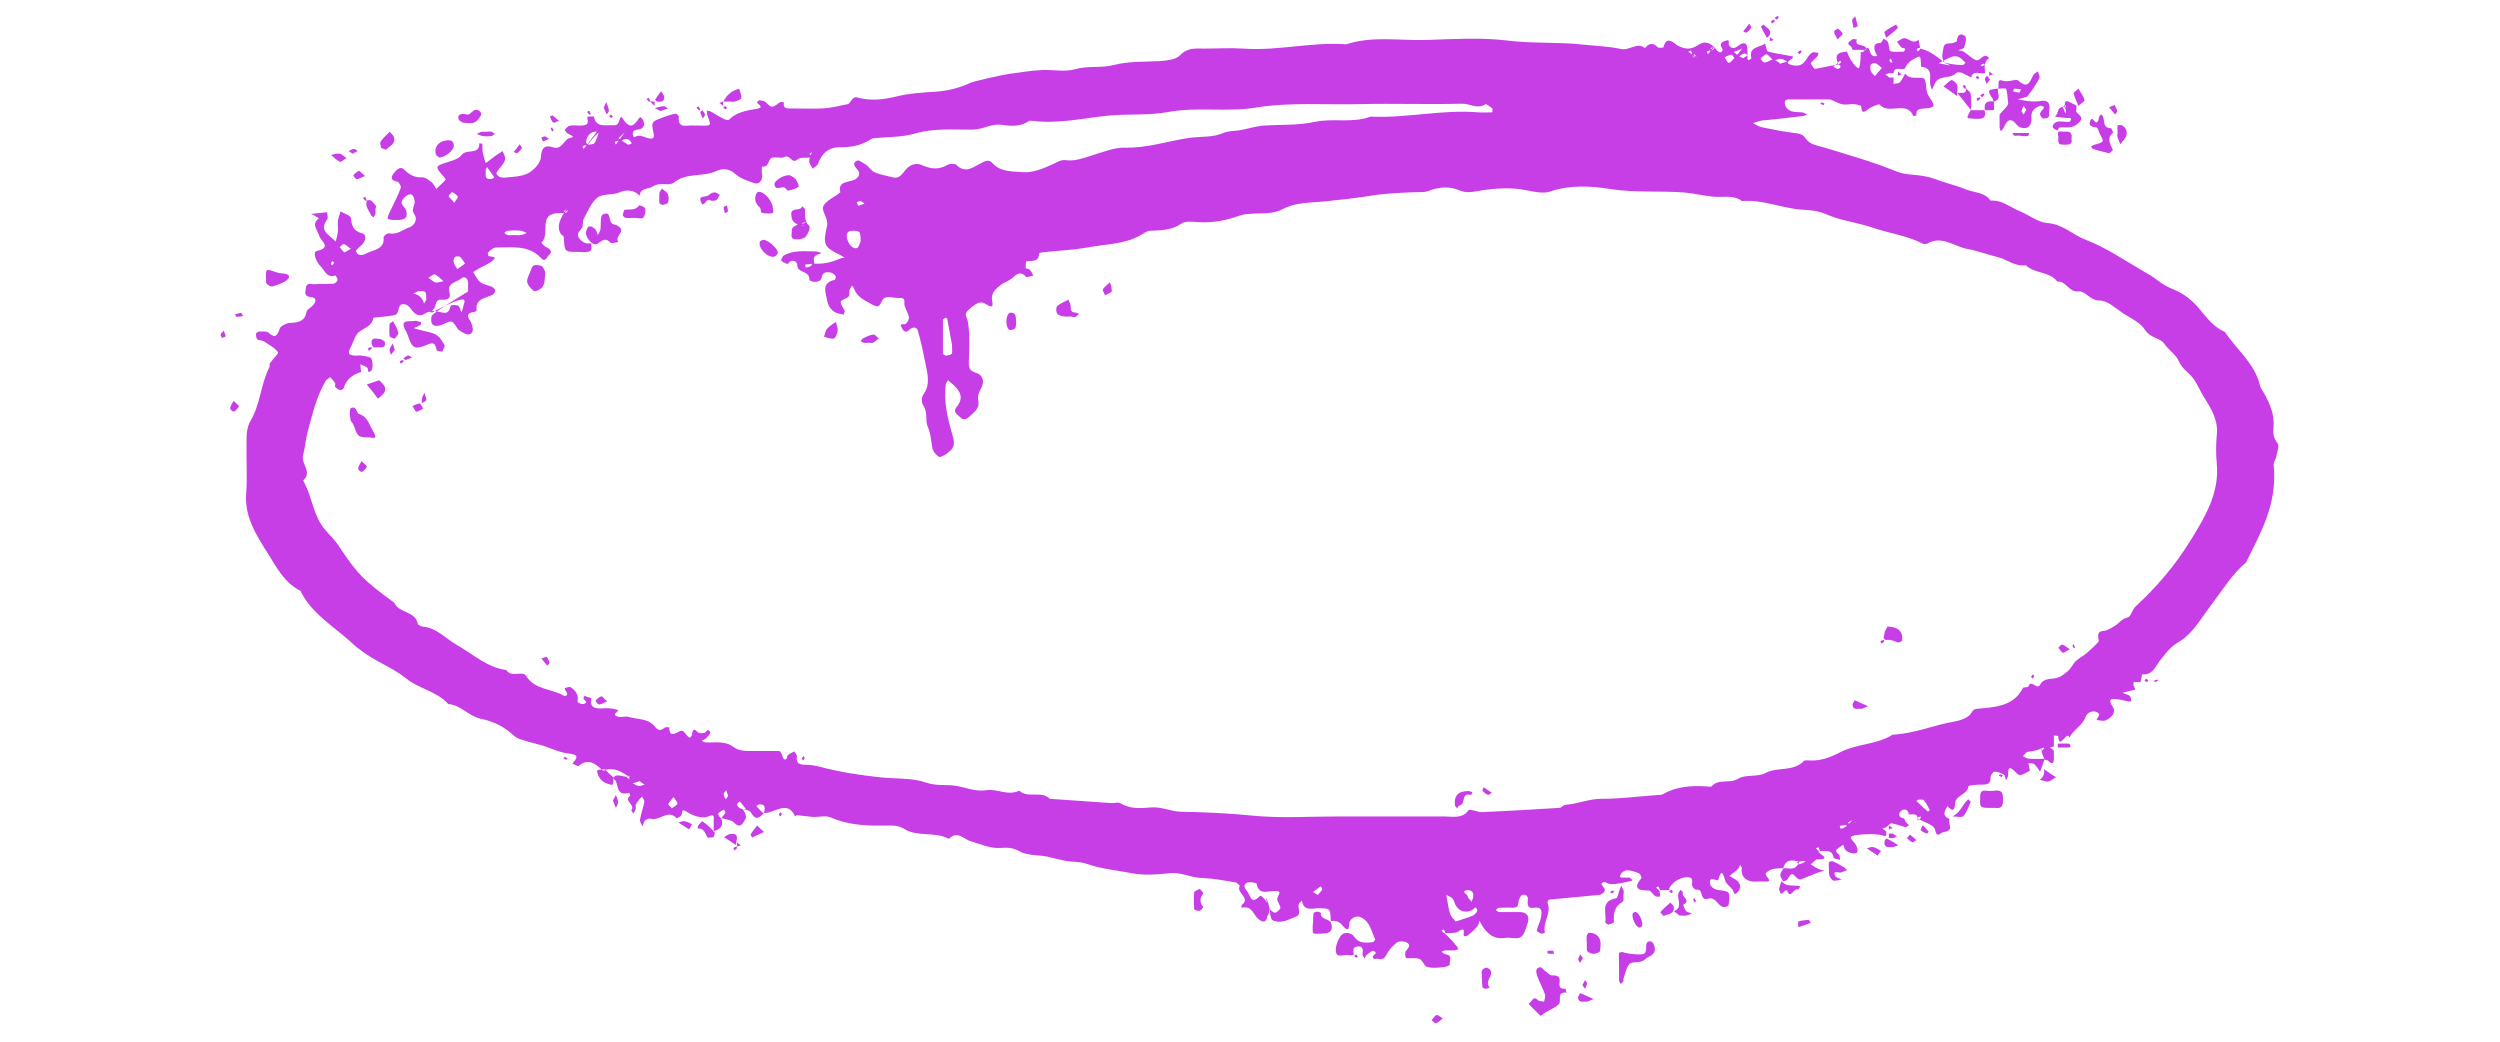 <?xml version="1.0" encoding="UTF-8"?> <svg xmlns="http://www.w3.org/2000/svg" width="810" viewBox="0 0 810 337.5" height="337.5"> <defs> <clipPath id="a"> <path d="M 71 5.137 L 738.996 5.137 L 738.996 331.652 L 71 331.652 Z M 71 5.137"></path> </clipPath> </defs> <g clip-path="url(#a)"> <path fill="#C73EE6" d="M 589.359 275.699 C 588.242 276.398 593.965 278.211 589.219 278.488 C 588.941 278.488 588.66 278.352 588.52 278.488 C 587.961 278.91 587.266 279.465 586.707 280.023 C 587.402 280.445 587.961 281 588.66 281.281 C 589.359 281.699 590.195 281.84 591.035 282.117 C 590.336 282.258 589.777 282.535 589.078 282.676 C 587.266 283.375 585.449 284.211 583.496 284.91 C 583.215 285.047 582.516 284.77 582.238 284.488 C 580.422 282.676 580.562 282.676 579.027 285.047 C 578.887 285.328 578.188 285.328 577.77 285.605 C 576.512 283.512 576.512 283.512 577.77 281.422 C 579.168 280.863 581.539 282.676 582.938 279.328 C 583.215 278.77 582.656 279.188 582.238 279.465 C 582.516 279.746 582.797 280.164 582.938 280.023 C 583.633 279.887 584.332 279.465 585.031 279.188 C 584.613 279.047 584.332 278.77 582.938 279.188 C 580.004 278.352 578.469 278.77 577.77 281.281 C 575.816 281.422 574.141 281.141 572.324 282.676 C 571.07 283.793 575.535 285.887 571.488 285.605 C 569.953 285.465 568.414 285.887 567.02 285.465 C 565.066 284.91 563.949 283.375 564.367 281.281 C 564.367 281 563.949 280.582 563.809 280.164 C 563.527 280.723 563.391 281.281 562.969 281.699 C 562.133 282.535 561.156 283.094 560.316 283.793 C 561.156 284.352 562.133 284.77 562.969 285.465 C 563.391 285.887 563.809 286.582 563.809 287.141 C 563.809 287.84 563.527 288.676 562.969 289.094 C 561.715 290.352 561.855 289.094 561.434 288.398 C 560.738 287.281 559.199 286.445 558.922 285.188 C 557.945 281.422 557.387 282.816 556.688 285.188 C 556.688 285.328 554.453 284.629 554.312 284.91 C 553.336 286.445 554.734 288.117 556.828 288.398 C 557.945 288.535 559.758 288.676 560.039 289.234 C 560.457 290.488 560.316 292.023 560.039 293.281 C 560.039 293.559 558.781 294.117 558.223 293.84 C 556.41 293.281 555.852 290.488 553.477 291.188 C 550.406 292.023 552.219 287.84 549.566 288.258 C 549.148 288.258 548.449 287.559 548.309 287.141 C 547.891 286.023 549.148 284.211 546.637 284.211 C 544.402 284.211 541.75 285.887 540.91 287.699 C 540.77 287.84 540.91 288.117 540.91 288.398 C 539.934 288.398 538.957 288.398 537.559 288.398 C 537.422 288.398 537.699 288.398 537.84 288.398 C 537.699 287.977 537.559 287.699 537.422 287.281 C 537.281 287.141 536.863 287.422 536.582 287.559 C 536.863 287.84 537 288.117 537.559 288.398 C 537.84 289.094 537.84 289.793 537.84 290.488 C 537.281 290.488 536.723 290.629 536.305 290.352 C 535.465 289.793 534.906 288.535 534.207 288.535 C 530.438 288.535 529.184 287.699 531.836 284.488 C 531.977 284.352 531.418 283.094 530.996 282.953 C 529.742 282.398 528.344 281.977 527.09 281.977 C 526.391 281.977 525.414 282.676 525.133 283.234 C 524.297 284.77 525.832 284.211 526.531 284.352 C 526.949 284.488 527.508 284.211 527.926 284.352 C 528.344 284.488 528.484 284.91 528.902 285.047 C 528.766 285.188 528.625 285.465 528.344 285.465 C 526.109 285.887 524.016 286.582 521.781 286.445 C 520.805 286.445 519.828 285.047 518.852 286.305 C 518.711 286.582 519.969 287.699 519.969 288.398 C 519.969 288.953 518.992 289.793 518.293 289.934 C 512.848 290.488 507.402 290.91 501.957 291.465 C 501.676 291.465 501.258 292.305 501.398 292.582 C 502.793 295.793 499.723 298.863 500.562 302.07 C 500.562 302.211 499.723 302.629 499.445 302.488 C 498.887 302.352 497.906 301.793 497.906 301.512 C 498.188 300.117 499.023 298.723 499.305 297.188 C 499.445 295.793 500.004 293.699 497.07 294.117 C 495.535 294.398 494.836 293.699 494.977 292.164 C 495.117 291.047 495.117 289.652 493.301 289.934 C 492.742 290.07 492.184 291.188 492.043 291.887 C 491.902 293.141 491.902 294.117 490.23 294.117 C 488.691 293.977 487.297 294.117 485.762 294.117 C 485.344 294.117 484.922 294.535 484.645 294.816 C 485.062 295.094 485.344 295.512 485.762 295.512 C 487.996 295.512 490.23 295.512 492.461 295.512 C 494.695 295.512 495.676 296.91 494.977 299 C 494.418 300.676 494 302.629 492.742 303.605 C 491.625 304.445 489.391 303.605 487.715 303.887 C 483.945 304.445 481.852 302.488 480.176 299.84 C 479.898 299.281 479.617 298.863 479.34 298.305 C 479.199 298.863 479.059 299.699 478.641 300.117 C 477.801 301.234 476.688 302.211 475.57 303.047 C 475.289 303.328 474.871 303.328 474.59 303.328 C 473.473 303.469 475.57 299.699 472.496 301.793 C 471.52 302.488 469.703 302.211 468.027 302.352 C 467.891 302.352 468.168 302.352 468.309 302.352 C 468.168 301.934 468.027 301.652 467.891 301.234 C 467.75 301.094 467.332 301.375 467.051 301.512 C 467.332 301.793 467.473 302.07 468.027 302.352 C 469.566 303.746 470.82 305.141 471.938 306.535 C 472.219 306.816 472.355 307.234 472.496 307.512 C 472.078 307.652 471.66 307.934 471.242 307.934 C 470.262 307.934 469.285 307.934 468.309 307.934 C 467.891 307.934 467.473 308.211 467.051 308.352 C 467.473 308.629 467.891 309.188 468.449 309.188 C 470.82 309.605 469.566 311.281 469.703 312.535 C 469.703 312.816 468.309 313.375 467.473 313.375 C 465.797 313.512 463.98 313.793 462.305 313.234 C 461.328 312.957 460.91 311 459.93 310.723 C 458.676 310.164 457 310.582 455.602 310.445 C 455.465 310.445 455.043 308.77 455.465 308.211 C 456.16 307.234 457.277 306.258 455.883 305.422 C 455.043 304.863 453.23 304.863 452.531 305.422 C 451.137 306.535 449.879 307.934 449.039 309.605 C 448.062 311.559 446.527 310.305 445.27 310.723 C 445.133 310.723 444.711 310.023 444.711 309.887 C 444.992 309.328 446.668 308.77 444.992 308.07 C 444.574 307.934 443.598 308.77 443.039 309.188 C 442.617 309.469 442.34 310.023 442.059 310.582 C 441.922 310.164 441.641 309.887 441.5 309.469 C 441.363 309.328 441.5 309.047 441.5 308.77 C 441.641 307.512 441.5 306.398 439.688 306.676 C 437.871 306.957 438.711 308.488 438.57 309.469 C 438.152 309.469 437.594 309.605 437.172 309.469 C 435.637 309.047 433.266 310.582 432.844 308.488 C 432.566 306.816 433.402 304.582 434.52 303.047 C 435.496 301.934 437.73 301.934 438.848 303.605 C 440.383 305.84 442.617 305.422 444.711 305.281 C 444.992 305.281 445.691 304.445 445.551 304.305 C 444.293 301.793 444.016 298.723 440.941 297.188 C 439.547 296.488 437.312 297.465 437.172 299.281 C 437.035 302.07 436.055 301.094 434.938 299.84 C 433.961 298.582 432.707 298.164 431.168 298.445 C 431.031 294.398 431.031 294.398 427.82 294.258 C 425.586 294.117 422.375 295.652 421.816 291.746 C 421.535 292.164 420.977 292.445 420.836 292.863 C 420.281 294.258 421.953 296.211 419.723 297.047 C 417.625 297.887 415.531 299.141 413.02 298.445 C 411.203 298.023 412.043 296.629 410.785 292.863 C 409.809 290.488 410.227 290.91 410.508 291.465 C 410.926 292.445 411.066 293.559 411.484 294.535 C 411.762 295.234 413.02 295.934 413.438 295.652 C 413.996 295.234 414.973 294.535 414.836 293.977 C 414.695 293 413.578 291.887 413.855 291.047 C 414.277 289.652 415.672 288.535 412.602 288.676 C 410.508 288.816 407.715 289.934 407.156 286.305 C 407.156 286.023 404.781 285.605 403.945 286.023 C 402.688 286.723 403.246 287.699 404.082 288.816 C 405.199 290.211 405.34 293.281 408.133 290.352 C 408.41 290.07 408.969 290.211 410.926 292.863 C 411.621 296.07 410.785 296.352 410.645 296.77 C 410.367 298.863 409.25 299 407.852 297.887 C 406.039 296.488 405.758 293.281 402.27 294.117 C 402.27 293.84 402.129 293.281 402.406 293.141 C 405.34 290.91 400.312 289.234 401.711 287 C 401.711 287 400.871 286.023 400.312 285.887 C 396.824 285.328 393.332 284.629 389.844 284.488 C 385.934 284.488 382.582 282.398 378.672 282.953 C 374.762 283.375 370.715 283.652 366.945 282.953 C 361.918 281.977 356.754 281.559 352.145 279.887 C 349.633 279.047 347.398 279.328 345.164 278.91 C 343.07 278.488 341.113 277.934 339.16 277.512 C 336.227 276.953 332.738 277.234 330.363 275.84 C 328.129 274.582 326.316 274.582 324.223 274.723 C 320.73 275 317.797 273.465 314.727 272.629 C 312.355 272.07 310.258 268.863 307.469 271.793 C 305.094 270.535 302.582 270.398 299.926 270.258 C 297.695 270.117 295.039 269.84 293.227 268.723 C 291.691 267.746 290.293 267.465 288.617 267.465 C 281.918 267.605 275.355 267.605 269.07 264.816 C 267.395 264.117 265.164 264.816 263.207 264.676 C 261.531 264.535 259.855 264.258 258.18 264.117 C 258.043 264.117 257.902 264.398 257.621 264.535 C 255.109 258.953 251.062 263.559 247.43 263.418 C 247.43 263.141 247.711 263 247.711 262.723 C 247.848 261.605 247.848 260.488 246.176 260.629 C 245.754 260.629 245.336 260.906 245.059 261.188 C 245.754 262.023 246.453 262.723 247.43 263.559 C 245.477 265.512 244.637 265.512 243.242 263.141 C 242.961 262.723 242.266 262.441 240.73 262.164 C 240.867 262.164 241.289 262.164 241.707 262.164 C 241.008 261.328 240.449 260.488 239.75 259.652 C 239.473 259.93 238.773 260.352 238.773 260.629 C 238.914 261.328 239.473 261.887 240.59 262.164 C 241.566 263.281 241.984 264.816 241.426 265.512 C 240.867 266.352 240.031 268.863 237.797 266.488 C 236.961 265.652 235.422 265.512 233.746 265.094 C 234.027 264.535 234.727 263.977 235.004 263.418 C 235.145 263.141 234.727 262.582 234.586 262.305 C 233.887 262.723 233.051 263 232.77 263.559 C 232.492 263.84 233.051 264.676 233.746 265.234 C 234.445 267.328 233.609 268.723 231.234 269.281 C 231.234 268.164 231.234 266.906 231.234 265.793 C 231.375 263.699 231.094 263.977 229 264.676 C 227.324 265.234 224.395 264.258 222.719 263.141 C 220.625 261.746 221.184 263.141 220.762 264.117 C 220.625 264.535 219.367 265.094 219.227 265.094 C 216.297 262.023 213.645 266.211 210.711 265.234 C 210.293 265.094 209.312 265.512 208.895 265.93 C 208.477 266.352 208.477 267.188 208.199 267.746 C 207.918 267.047 207.219 266.211 207.359 265.652 C 207.641 263.699 208.336 261.887 208.758 259.93 C 208.895 259.375 208.336 258.816 208.059 258.117 C 207.777 258.395 207.359 258.676 207.082 259.094 C 206.66 259.652 206.242 260.211 205.965 260.77 C 205.824 261.188 206.102 261.746 205.965 262.164 C 205.824 262.723 205.406 263.141 205.125 263.559 C 204.984 263.141 204.426 262.582 204.566 262.441 C 205.965 260.77 201.914 259.512 204.148 257.84 C 204.289 257.699 204.008 257.281 203.871 256.863 C 199.543 258.117 200.52 254.352 199.262 252.676 C 199.262 252.535 198.844 252.676 198.562 252.676 C 199.262 250.023 201.496 251.84 203.73 251.699 C 204.148 251.84 204.008 251.559 203.73 251.281 C 203.449 251.418 203.312 251.699 203.031 251.84 C 203.312 252.117 203.59 252.258 203.871 252.395 C 203.871 252.395 204.148 252.117 203.59 251.559 C 200.379 249.188 197.727 248.629 195.492 249.746 C 193.117 247.793 190.883 245.281 187.395 248.211 C 187.254 248.352 186.137 247.652 185.441 247.371 C 188.23 244.441 186.137 244.441 183.484 244.023 C 180.832 243.605 178.32 242.352 175.668 241.512 C 173.711 240.953 171.617 240.535 169.664 239.84 C 168.547 239.559 167.43 239.141 166.59 238.441 C 163.52 235.512 159.891 233.699 155.699 232.859 C 151.793 232.023 149.418 228.395 145.23 228.117 C 141.738 224.07 135.875 223.234 131.688 219.883 C 127.918 216.812 123.031 214.859 118.84 212.07 C 117.027 210.812 115.07 209.418 113.535 207.883 C 107.812 202.723 100.832 198.676 97.34 191.418 C 92.312 188.906 89.801 184.164 87.285 180.117 C 83.516 174.117 79.188 167.836 79.746 160.023 C 80.168 154.719 79.746 149.277 79.887 143.977 C 79.887 141.324 79.746 138.672 81.285 136.16 C 84.355 130.859 84.496 124.441 87.285 119 C 87.426 118.582 87.285 118.023 87.426 117.742 C 88.266 116.488 90.359 114.535 90.078 114.117 C 88.961 112.582 87.008 111.605 85.332 110.488 C 84.773 110.207 83.797 110.348 83.379 109.93 C 82.957 109.512 82.957 108.672 82.957 108.113 C 82.957 107.836 83.656 107.418 84.074 107.418 C 85.055 107.418 86.309 107.277 86.867 107.695 C 89.242 109.789 89.801 108.812 90.637 106.441 C 90.918 105.602 92.871 104.625 94.129 104.625 C 96.781 104.488 98.734 104.07 99.293 101.137 C 99.434 100.16 100.969 99.602 101.668 98.625 C 102.504 97.512 102.504 96.395 100.691 96.254 C 98.176 95.977 99.016 94.301 99.156 93.184 C 99.293 91.371 100.969 92.207 102.086 92.07 C 104.043 91.93 105.996 92.07 107.949 91.93 C 108.508 91.93 109.207 91.23 109.348 90.812 C 109.488 90.254 108.648 89.137 108.648 89.277 C 105.855 90.113 105.297 87.742 104.043 86.488 C 102.227 84.672 101.25 81.602 102.645 81.324 C 107.672 80.207 103.902 77.977 103.484 76.578 C 102.926 74.488 100.691 72.672 103.344 70.719 C 102.926 70.441 102.367 70.16 101.945 69.883 C 101.527 69.602 101.109 69.465 100.691 69.324 C 102.504 69.184 104.18 68.906 105.996 68.766 C 105.996 69.602 106.414 70.578 105.996 71.137 C 104.738 72.812 104.461 74.348 106.137 75.883 C 106.973 76.719 107.949 77.418 108.789 78.254 C 109.066 77.137 109.348 76.16 109.488 75.047 C 109.625 73.93 109.348 72.672 109.488 71.555 C 109.625 70.578 110.047 69.465 110.324 68.488 C 111.441 69.184 113.535 69.742 113.676 70.578 C 113.953 73.09 114.375 74.766 117.305 75.602 C 118.98 76.023 118.562 78.254 116.887 79.648 C 116.328 80.207 115.352 80.906 115.352 81.324 C 115.629 83 117.586 82.719 118.281 82.301 C 120.656 80.906 124.703 81.047 124.285 76.859 C 124.285 76.441 125.543 75.465 126.102 75.602 C 128.754 76.16 130.57 74.348 132.664 73.648 C 134.34 73.09 135.316 71 134.34 69.602 C 133.223 68.066 134.059 67.09 134.34 65.836 C 134.477 65 134.059 63.465 133.363 63.043 C 132.383 62.488 129.871 64.578 130.148 65.836 C 130.289 66.672 131.266 67.23 131.547 68.066 C 132.246 70.441 131.406 71.277 128.613 71.277 C 125.125 71.277 125.125 71.137 126.379 68.488 C 127.637 65.977 128.895 63.465 129.871 60.812 C 130.012 60.395 129.312 59 128.754 58.859 C 126.52 58.441 126.52 57.465 127.637 56.066 C 128.477 55.09 129.59 53.555 131.129 55.09 C 132.664 56.625 134.34 57.602 136.852 57.465 C 137.828 57.465 138.945 58.301 139.785 59 C 140.48 59.555 140.902 60.395 141.32 61.23 C 142.297 60.254 143.555 59.277 144.391 58.16 C 144.531 58.02 143.414 56.906 142.855 56.207 C 141.18 54.113 141.32 53.836 143.555 53 C 145.648 52.301 148.441 51.742 149.559 50.207 C 151.094 48.113 155.422 50.348 155.281 46.441 C 155.562 46.441 156.258 46.578 156.258 46.578 C 156.398 47.418 156.258 48.395 156.398 49.371 C 156.68 50.488 156.957 51.742 157.375 52.859 C 158.492 52.02 159.75 51.043 160.867 50.207 C 161.566 49.789 162.262 49.371 162.82 48.953 C 163.102 49.648 163.66 50.488 163.66 51.324 C 163.66 51.883 163.379 52.578 162.961 53.137 C 162.262 54.254 160.586 55.789 160.867 56.348 C 161.984 58.301 164.355 57.324 166.031 57.324 C 167.988 57.184 170.359 56.766 171.895 55.648 C 173.434 54.531 175.246 52.578 175.246 50.906 C 175.387 47.977 176.504 46.859 179.016 47.695 C 182.367 48.812 182.508 44.906 185.02 44.625 C 186.418 44.348 184.883 43.789 184.184 43.371 C 183.625 43.23 183.344 42.531 182.926 42.113 C 183.484 41.555 184.043 40.719 184.742 40.719 C 186.137 40.441 187.672 40.859 189.211 40.578 C 191.164 40.301 190.188 38.766 190.324 37.789 C 191.023 37.789 192.422 37.648 192.422 37.789 C 193.117 41.418 196.051 40.441 198.562 40.578 C 200.098 40.719 200.379 40.02 200.797 38.625 C 201.215 37.23 201.637 38.207 202.195 39.043 C 203.73 41.137 204.984 41.277 206.523 39.043 C 207.219 38.066 207.359 37.508 208.199 38.625 C 208.617 39.184 208.617 39.883 208.758 40.578 C 208.758 40.719 208.336 40.859 208.336 41.137 C 207.777 42.531 204.426 41.277 205.125 43.93 C 205.125 44.066 205.406 44.348 205.543 44.484 C 207.641 42.953 209.594 45.465 211.547 44.766 C 211.828 44.625 211.969 43.93 211.828 43.508 C 210.988 39.602 210.988 39.465 214.34 38.207 C 215.875 37.648 217.273 37.09 218.949 36.812 C 219.227 36.812 219.926 37.508 219.926 37.789 C 219.785 39.602 220.066 40.996 222.578 40.719 C 224.254 40.578 226.07 40.719 227.746 40.719 C 230.535 40.719 230.398 40.578 229.281 37.648 C 229 37.09 229.141 36.395 229 35.836 C 229.559 35.973 230.117 35.973 230.535 36.254 C 231.934 37.09 233.188 37.93 234.727 38.625 C 235.145 38.906 235.98 38.906 236.262 38.766 C 238.633 36.254 241.984 35.836 245.059 35.277 C 247.711 34.859 245.895 34.02 245.336 33.324 C 245.195 33.184 245.754 32.484 246.035 32.484 C 246.73 32.625 247.57 32.625 247.988 33.043 C 250.082 34.996 250.082 35.137 252.598 33.184 C 252.875 32.906 253.574 33.184 253.992 33.184 C 253.574 35.418 255.25 35.137 256.785 35.137 C 259.996 35.137 263.207 35.277 266.418 35.137 C 269.211 34.996 272.004 34.301 274.656 33.742 C 275.355 33.602 275.633 32.625 276.191 32.066 C 276.473 31.789 277.168 31.371 277.449 31.508 C 281.918 32.766 285.965 32.348 290.574 31.23 C 294.48 30.254 298.949 29.973 303.277 29.695 C 307.328 29.418 310.957 28.441 314.586 26.766 C 315.984 26.207 325.477 24.113 326.734 23.973 C 330.227 23.555 333.715 22.859 337.207 22.719 C 340.836 22.441 344.887 23.418 348.234 22.441 C 352.562 21.184 356.891 22.16 360.941 21.043 C 365.969 19.789 370.855 20.066 375.879 19.789 C 378.113 19.648 381.047 19.23 382.305 17.973 C 384.676 15.324 387.469 15.742 390.262 15.742 C 394.449 15.742 398.637 15.461 402.828 15.742 C 413.996 16.578 425.027 13.508 436.195 14.348 C 444.711 11.555 453.508 13.23 462.164 12.949 C 470.82 12.672 479.617 12.113 487.996 13.09 C 496.512 14.207 504.891 13.508 513.266 14.484 C 517.316 14.906 521.363 15.043 525.273 15.883 C 528.066 16.438 530.438 13.508 532.953 15.602 C 534.207 14.066 535.465 13.648 537.141 15.324 C 537.422 15.602 538.957 15.461 538.957 15.324 C 539.934 11.277 542.445 14.066 543.562 14.766 C 545.938 16.02 547.891 16.16 550.125 14.625 C 552.219 13.23 553.895 13.648 555.711 15.602 C 556.129 16.02 556.41 16.578 556.965 16.859 C 557.664 17.277 558.504 16.438 557.945 15.602 C 556.688 13.93 558.504 13.371 559.062 13.23 C 560.738 12.531 559.898 14.066 560.18 14.625 C 561.016 15.883 561.992 15.742 563.109 14.906 C 565.066 13.371 566.18 13.789 566.18 16.301 C 566.18 17.277 566.18 18.113 566.18 19.09 C 566.18 19.23 566.602 19.648 566.602 19.508 C 566.879 19.371 567.578 18.949 567.438 18.812 C 566.461 15.043 570.23 15.461 571.906 14.066 C 572.184 15.043 572.324 16.578 572.883 16.719 C 575.398 17.418 578.051 17.695 580.703 18.254 C 582.098 18.949 576.512 20.348 581.121 21.184 C 585.168 21.883 585.031 18.113 587.266 16.996 C 587.684 16.719 588.52 17.137 589.219 17.137 C 589.078 17.418 589.078 17.836 588.941 18.113 C 588.52 18.672 587.961 19.09 587.402 19.648 C 587.125 19.93 586.566 20.484 586.707 20.625 C 587.125 21.324 587.684 22.301 588.102 22.301 C 590.055 22.02 592.012 21.461 595.641 20.906 C 596.758 20.207 596.48 19.93 596.199 19.648 C 595.5 20.348 594.805 21.043 593.965 21.602 C 594.523 21.883 595.223 22.441 595.641 22.301 C 596.34 22.02 596.758 21.324 595.641 20.906 C 594.383 17.836 595.082 16.996 598.434 16.719 C 599.27 19.648 602.062 22.719 602.344 22.02 C 602.902 20.348 602.762 18.531 602.902 16.719 C 604.02 17.836 604.855 13.648 605.832 16.578 C 606.254 18.113 606.949 18.395 608.207 18.113 C 607.93 17.418 607.508 16.859 607.371 16.16 C 607.09 14.906 607.371 13.93 609.184 13.93 C 609.602 13.93 609.883 13.09 610.301 12.531 C 610.859 12.949 611.559 13.23 611.699 13.648 C 612.117 14.625 611.977 16.438 612.535 16.578 C 613.793 16.996 615.469 16.719 616.863 16.719 C 617.004 16.719 617.145 16.16 617.281 15.742 C 616.863 15.602 616.305 15.602 616.027 15.324 C 615.469 14.766 615.047 14.066 614.629 13.508 C 615.188 13.23 615.746 12.812 616.305 12.531 C 618.121 11.695 619.656 14.766 621.609 12.812 C 621.75 13.648 621.891 14.484 622.168 15.742 C 622.168 15.883 622.168 15.602 622.168 15.461 C 621.75 15.602 621.332 15.602 621.051 15.883 C 620.914 15.883 621.191 16.438 621.332 16.719 C 621.609 16.438 621.891 16.301 622.168 15.742 C 624.684 16.301 626.637 17.555 630.129 20.348 C 633.477 21.043 634.594 21.043 635.852 21.043 C 636.27 21.043 636.551 20.625 636.828 20.348 C 636.551 20.066 636.133 19.648 635.852 19.371 C 634.594 17.973 632.918 17.973 631.383 18.812 C 630.266 19.371 629.148 19.93 628.172 20.484 C 629.289 20.766 630.406 20.906 631.523 21.184 C 631.805 21.184 632.082 21.184 630.266 20.484 C 628.73 18.531 629.43 17.418 629.57 16.16 C 629.707 14.766 629.988 14.066 631.664 14.066 C 632.5 14.066 634.035 13.648 634.035 13.23 C 634.176 11.277 635.152 10.578 636.688 11.695 C 637.246 12.254 636.828 14.066 636.41 15.324 C 636.27 15.742 635.152 16.02 634.457 16.301 C 635.152 16.438 635.852 16.438 636.41 16.859 C 637.805 17.695 638.922 19.09 640.32 19.508 C 641.574 19.93 642.691 16.719 644.508 18.812 C 642.832 19.93 642.973 21.461 643.113 22.996 C 643.113 23.277 643.113 23.418 643.113 23.695 C 641.715 24.254 639.344 22.441 638.645 25.09 C 636.969 24.395 634.875 22.578 633.617 23.836 C 631.664 25.648 628.172 24.254 626.918 27.043 C 626.637 27.742 626.219 28.441 625.938 29.137 C 625.801 28.578 625.52 27.883 625.379 27.324 C 625.102 25.09 626.496 22.16 622.449 21.602 C 622.309 21.602 622.449 20.348 622.309 19.648 C 622.168 18.812 622.449 17.836 620.914 18.672 C 619.238 19.508 618.121 20.207 617.281 22.02 C 616.723 23.137 613.793 21.043 613.512 23.695 C 613.094 23.695 612.535 23.695 612.117 23.695 C 611.699 23.836 611.277 23.973 610.859 24.113 C 611.277 24.395 611.699 24.812 612.117 25.09 C 612.535 25.23 613.094 25.09 613.512 25.09 C 613.512 25.789 613.512 26.484 613.512 27.184 C 614.211 27.043 615.188 27.043 615.605 26.625 C 616.305 25.789 616.723 24.812 617.281 23.836 C 618.816 25.93 621.191 24.812 623.285 25.371 C 623.703 25.508 623.844 26.484 623.984 27.184 C 624.125 28.719 624.125 30.113 625.242 31.648 C 627.195 34.578 626.914 34.859 623.566 35.137 C 621.75 35.277 620.773 35.418 620.914 37.371 C 620.914 37.371 619.934 37.648 619.934 37.648 C 617.84 32.348 611.836 37.371 609.043 33.883 C 608.766 33.602 606.391 34.578 605.414 35.277 C 603.738 36.672 603.18 36.672 603.043 34.441 C 603.043 34.16 600.945 33.602 599.828 33.742 C 597.176 34.02 596.898 34.02 593.965 32.625 C 593.547 32.484 593.129 32.207 592.711 32.207 C 588.242 32.207 583.773 32.207 579.445 32.207 C 579.027 32.207 578.328 32.484 578.328 32.766 C 578.188 33.324 578.328 34.16 578.609 34.578 C 579.723 36.531 581.82 36.254 583.773 36.395 C 584.332 36.395 584.891 36.812 585.59 37.09 C 584.891 37.371 584.332 37.648 583.633 37.648 C 579.445 38.207 575.117 38.625 570.93 39.043 C 569.953 39.184 568.973 39.602 567.996 39.883 C 568.973 40.441 569.953 41.137 571.066 41.277 C 574.418 41.977 577.91 42.672 581.398 43.09 C 583.074 43.23 584.332 43.648 585.031 44.906 C 586.566 46.996 588.941 47.137 591.172 47.836 C 598.992 50.207 606.812 52.441 614.352 55.508 C 617.281 56.766 620.773 56.488 623.984 57.184 C 625.52 57.465 627.055 58.02 628.59 58.578 C 631.383 59.555 634.316 60.254 636.969 61.371 C 639.621 62.488 643.113 62.207 644.926 65 C 648.695 64.719 651.348 67.23 654.562 68.488 C 657.492 69.742 660.285 71.977 663.219 72.254 C 668.242 72.535 671.453 76.023 675.781 77.695 C 682.344 80.207 688.207 84.254 694.211 87.742 C 695.75 88.578 697.422 89.559 698.82 90.672 C 700.496 91.93 702.031 92.906 704.125 93.742 C 707.477 95 710.547 97.512 712.781 100.301 C 715.156 103.094 717.25 106.023 720.879 107.559 C 724.648 113.277 730.512 117.742 732.188 124.719 C 732.469 125.977 733.445 127.094 734.004 128.207 C 735.539 131.141 736.797 134.207 736.656 137.695 C 736.516 139.652 736.238 141.605 737.914 143.559 C 738.613 144.395 737.773 146.488 737.496 148.023 C 737.355 148.859 736.656 149.695 736.656 150.535 C 737.914 163.23 732.746 172.023 727.723 182.211 C 723.113 186.117 720.043 191.277 716.41 196.023 C 713.621 199.652 711.523 203.559 707.895 206.629 C 706.5 207.746 704.684 208.582 703.426 209.836 C 701.891 211.234 700.773 212.906 699.52 214.441 C 698.121 216.395 697.285 218.77 694.074 218.488 C 693.934 218.488 693.793 220.164 693.516 221 C 692.816 221 691.98 221 691.281 221 C 691.281 221.559 691.141 222.117 691.422 222.395 C 692.398 223.93 691 223.512 690.305 223.793 C 689.465 224.07 688.488 224.211 687.652 224.488 C 688.488 224.77 689.465 225.047 690.023 225.465 C 690.441 225.883 690.441 226.723 690.582 227.281 C 690.023 227.281 689.465 227.281 689.047 227.141 C 688.207 227 687.23 226.723 686.395 226.582 C 684.02 226.305 682.766 226.305 684.578 229.094 C 685.695 230.77 684.16 232.582 682.207 233.418 C 681.367 233.699 680.25 233.418 679.273 233.281 C 679.551 232.582 680.25 231.746 680.109 231.328 C 679.133 229.93 676.48 230.348 675.781 232.164 C 674.805 235.094 671.734 236.348 670.477 239 C 669.777 236.348 667.125 243.465 666.848 238.441 C 666.848 238.441 665.871 238.305 665.449 238.305 C 665.449 238.723 665.449 239.281 665.449 239.699 C 665.449 240.395 665.449 241.094 665.449 241.793 C 665.031 241.93 664.613 242.07 664.195 242.211 C 664.613 242.488 665.031 242.77 665.449 243.188 C 665.449 244.023 665.449 244.859 665.449 245.84 C 665.449 247.371 664.891 247.793 663.637 246.535 C 663.355 246.258 662.797 246.258 662.52 246.117 C 661.961 245.141 661.543 244.305 661.402 242.629 C 661.543 242.211 661.262 242.488 660.984 242.629 C 661.262 242.77 661.402 243.047 661.68 243.188 C 661.961 242.906 662.102 242.629 662.379 242.348 C 662.379 242.348 662.102 242.07 661.543 242.488 C 659.727 243.328 658.332 243.328 656.934 243.605 C 656.375 243.746 655.957 244.582 655.398 245 C 656.098 245.281 656.793 245.84 657.492 245.84 C 659.168 245.977 660.844 245.84 662.52 245.84 C 661.961 247.234 661.543 248.629 660.984 250.023 C 660.426 249.188 659.867 248.352 659.168 247.652 C 658.75 247.234 657.91 247.371 657.215 247.234 C 657.352 247.793 657.352 248.211 657.492 248.77 C 657.492 249.047 657.773 249.605 657.633 249.746 C 656.656 250.305 655.676 250.863 654.562 251.141 C 654.141 251.281 653.445 250.582 653.023 250.164 C 651.211 248.211 650.512 248.488 650.652 251.141 C 650.652 251.699 650.234 252.258 649.953 252.816 C 649.676 252.258 649.676 251.281 649.254 251 C 648.418 250.441 647.16 250.023 646.184 250.023 C 645.766 250.023 644.926 251.281 644.926 251.84 C 645.066 253.652 644.23 254.211 642.414 254.211 C 640.738 254.211 637.805 254.352 637.805 254.77 C 637.387 257.418 634.035 257.559 633.477 259.93 C 633.34 260.629 633.617 264.117 630.965 261.188 C 630.129 262.723 629.012 264.258 631.664 265.375 C 630.965 266.77 633.34 269.141 629.848 269.559 C 628.59 269.699 627.613 271.93 626.918 268.723 C 626.496 267.188 623.285 266.352 621.332 265.234 C 621.191 263.141 619.516 264.117 618.398 263.84 C 618.398 262.164 616.863 262.023 616.164 262.582 C 614.91 263.559 614.91 264.816 617.004 265.234 C 617.145 265.652 617.281 266.07 617.562 266.352 C 617.84 266.77 618.121 267.047 618.539 267.328 C 618.121 267.605 617.703 268.023 617.422 268.023 C 615.887 267.605 614.488 267.047 612.953 266.77 C 612.395 266.629 611.699 267.605 611.141 268.023 C 610.719 268.164 610.301 268.305 609.883 268.441 C 610.301 268.723 610.719 269 611.141 269.418 C 611.141 269.84 611.141 270.398 611.141 270.816 C 610.859 270.816 610.582 270.816 610.441 270.816 C 607.789 269.977 603.879 270.258 601.645 270.535 C 598.434 270.953 599.828 271.793 600.945 273.188 C 601.504 273.887 602.062 275.141 601.785 275.977 C 601.504 276.953 598.715 276.535 597.734 275.141 C 597.316 274.582 597.734 273.047 596.34 274.305 C 595.641 274.863 593.828 275.418 595.781 276.816 C 596.199 277.094 596.059 278.07 596.199 278.629 C 595.5 278.352 594.523 278.352 594.105 277.93 C 593.688 275.141 591.594 275.84 589.359 275.699 C 589.219 275.699 589.5 275.699 589.637 275.699 C 589.5 275.281 589.359 275 589.219 274.582 C 589.078 274.441 588.66 274.723 588.383 274.863 C 588.66 275.141 588.801 275.422 589.359 275.699 Z M 554.176 16.859 C 554.176 16.719 554.176 16.441 554.176 16.301 C 553.754 16.441 553.336 16.441 553.059 16.719 C 552.918 16.719 553.195 17.277 553.336 17.555 C 553.617 17.277 553.895 17.137 555.012 15.043 C 554.734 15.324 554.453 15.461 554.176 15.742 C 554.453 15.883 554.594 16.16 554.871 16.301 C 555.152 16.02 555.293 15.742 555.57 15.461 C 555.57 15.324 555.293 15.043 554.176 16.859 Z M 547.613 17.555 C 547.891 17.555 548.031 17.555 548.309 17.555 C 548.172 17.137 548.031 16.859 547.891 16.441 C 547.754 16.301 547.332 16.578 547.055 16.719 C 547.332 16.996 547.473 17.277 549.707 18.395 C 549.426 18.113 549.289 17.836 549.008 17.555 C 548.73 17.695 548.59 17.973 548.309 18.113 C 548.59 18.395 548.867 18.531 549.148 18.672 C 549.289 18.812 549.426 18.531 547.613 17.555 Z M 599.273 268.305 C 598.434 267.746 598.293 267.328 598.016 267.328 C 597.316 267.328 596.758 267.465 596.059 267.605 C 596.199 267.887 596.199 268.441 596.34 268.441 C 597.176 268.441 597.875 268.305 600.25 265.652 C 599.828 265.93 599.273 266.211 598.715 266.488 C 598.992 266.77 599.273 267.188 599.41 267.047 C 600.109 266.91 600.809 266.488 601.504 266.211 C 601.086 266.352 600.668 266.211 599.273 268.305 Z M 564.508 15.742 C 563.25 16.301 562.41 16.578 561.715 16.859 C 562.691 17.555 563.527 18.395 564.645 18.812 C 564.926 18.953 565.625 18.254 566.184 17.973 C 565.625 17.277 565.203 16.578 562.273 19.23 C 561.574 18.395 561.156 17.555 561.016 17.695 C 560.18 17.836 559.48 18.254 558.781 18.531 C 559.199 19.09 559.48 20.066 560.039 20.348 C 560.457 20.484 561.297 19.789 564.508 15.742 Z M 202.473 42.812 C 201.773 43.512 201.078 44.207 200.379 44.766 C 201.355 45.465 202.332 46.16 203.449 46.859 C 203.73 47 204.289 46.578 204.707 46.441 C 204.008 45.324 203.312 44.066 200.379 46.16 C 200.379 46.02 200.379 45.742 200.379 45.602 C 199.961 45.742 199.543 45.742 199.262 46.02 C 199.121 46.02 199.402 46.578 199.543 46.859 C 199.68 46.578 199.961 46.301 202.473 42.812 Z M 193.398 42.672 C 191.582 42.395 189.906 44.066 189.906 46.16 C 189.906 46.441 190.328 46.859 190.605 46.859 C 191.305 46.859 192.281 46.719 192.559 46.441 C 193.258 45.465 193.539 44.207 193.957 43.09 C 193.957 43.09 193.539 42.812 189.906 47.555 C 189.906 47.418 189.906 47.137 189.906 47 C 189.488 47.137 189.07 47.137 188.789 47.418 C 188.652 47.418 188.93 47.977 189.07 48.254 C 189.348 47.977 189.629 47.695 193.398 42.672 Z M 262.508 51.043 C 261.113 51.184 259.16 50.906 258.461 51.602 C 256.508 53.418 255.949 49.789 254.133 50.906 C 253.016 51.465 251.062 50.625 249.945 51.184 C 248.828 51.742 249.246 54.254 246.871 53.977 C 246.871 54.812 246.734 55.648 246.871 56.348 C 247.289 58.301 246.035 59.977 244.219 59.277 C 242.125 58.578 239.75 57.742 238.215 56.348 C 236.262 54.531 233.887 54.531 232.211 55.371 C 227.883 57.465 222.438 55.789 218.391 59.137 C 216.855 60.395 213.922 58.859 211.547 60.395 C 210.012 61.371 207.5 60.812 207.219 63.465 C 205.406 61.23 202.332 61.512 200.656 62.348 C 198.285 63.324 195.215 62.625 193.398 64.16 C 191.441 65.836 190.465 68.488 189.211 70.719 C 188.652 71.695 189.07 73.09 188.512 73.93 C 187.812 75.047 186.418 75.742 187.812 77.418 C 188.93 78.672 190.047 79.09 191.582 78.812 C 191.441 79.789 192.281 81.324 190.465 81.602 C 189.348 81.742 188.094 81.602 186.836 81.602 C 182.926 81.602 182.926 81.602 182.648 76.719 C 182.648 76.441 181.949 76.16 181.668 75.742 C 180.273 73.23 181.391 71.137 183.484 67.789 C 183.207 68.066 182.926 68.207 182.648 68.488 C 182.926 68.625 183.066 68.906 183.344 69.047 C 183.625 68.766 183.766 68.488 184.043 68.207 C 184.043 68.207 183.766 67.93 182.785 69.047 C 180.414 69.047 177.621 68.766 176.922 71.695 C 176.363 74.07 177.34 76.719 175.387 78.672 C 175.945 79.23 176.504 79.93 177.203 80.207 C 178.738 80.906 178.879 81.883 177.762 82.719 C 177.203 83.277 176.645 85.23 175.246 83.559 C 171.199 79.23 165.613 80.207 160.449 80.207 C 159.469 80.488 158.633 81.324 158.074 81.883 C 157.934 82.023 158.215 83 158.492 83 C 159.75 83.277 161.285 83.137 159.332 84.672 C 158.215 85.512 156.957 86.07 155.84 86.625 C 155.004 87.047 154.164 87.602 153.328 88.16 C 154.023 89.277 154.582 90.535 155.562 91.371 C 156.539 92.207 158.074 92.348 159.332 92.906 C 159.891 93.184 160.449 93.742 160.449 94.16 C 160.449 94.582 159.891 95.418 159.469 95.559 C 157.098 96.672 153.887 96.812 154.445 100.582 C 154.445 100.719 153.746 101.137 153.328 101.137 C 151.094 101.418 151.371 102.535 152.352 103.93 C 152.77 104.625 153.047 105.605 153.188 106.441 C 153.328 107.836 152.352 108.672 150.953 108.254 C 150.117 107.836 149.277 107.418 148.578 106.859 C 147.742 106.023 147.184 104.348 146.207 104.207 C 145.09 104.07 143.695 105.184 142.438 105.465 C 139.922 106.023 139.504 104.625 139.785 102.672 C 139.785 102.254 139.785 101.695 151.652 94.441 C 151.652 92.625 151.652 92.207 151.652 91.648 C 151.652 89.977 150.254 89.418 149.418 90.254 C 147.883 91.512 144.672 91.648 145.648 94.859 C 146.207 96.672 144.949 97.23 143.273 97.094 C 140.344 96.812 141.738 100.16 139.785 100.582 C 141.039 100.859 142.297 101 143.414 101.277 C 145.648 101.695 145.508 100.16 146.066 99.047 C 146.207 98.766 147.883 98.766 148.441 99.047 C 149 99.465 149.137 100.441 149.559 101.277 C 149.836 100.441 149.977 99.605 150.254 98.766 C 150.812 96.953 151.512 95.137 139.922 101.277 C 138.25 100.16 137.27 103.094 134.898 101.836 C 133.223 100.859 132.805 98.906 131.266 98.625 C 128.336 97.93 129.871 101.695 127.777 102.117 C 126.379 102.395 124.984 102.535 123.59 102.672 C 122.609 102.812 120.934 102.812 120.934 103.094 C 120.516 105.742 118.004 106.16 116.328 107.559 C 114.934 108.672 114.512 110.906 113.535 112.719 C 112.559 114.535 112.977 115.094 115.07 115.23 C 115.77 115.23 116.605 115.094 117.305 115.23 C 118.422 115.371 120.098 115.648 120.375 116.207 C 120.797 117.465 120.934 119.418 120.238 120.117 C 118.98 121.371 119.398 119.418 118.98 119.141 C 118.422 118.582 117.586 118.441 116.746 118.023 C 116.746 118.582 116.887 119 116.887 119.559 C 116.887 119.836 117.027 120.535 117.027 120.535 C 114.094 121.371 112.141 123.047 111.301 125.836 C 111.301 126.117 110.465 126.395 110.184 126.395 C 109.625 126.254 109.066 125.836 108.648 125.418 C 108.371 125.141 108.789 124.441 108.508 124.023 C 108.09 123.324 107.531 122.906 106.973 122.207 C 106.555 122.629 105.855 122.906 105.578 123.324 C 102.504 128.488 101.25 134.207 99.715 139.789 C 99.016 142.301 98.875 144.953 98.176 147.605 C 97.48 150.254 101.25 152.906 98.316 155.559 C 98.176 155.699 98.598 156.395 98.734 156.676 C 101.25 161.559 101.527 167.141 105.297 171.605 C 106.832 173.418 108.789 175.234 110.047 177.324 C 115.91 186.117 117.723 187.93 127.777 195.324 C 129.172 198.676 134.617 197.977 135.316 202.023 C 135.316 202.441 136.293 202.859 136.852 203 C 141.598 203.418 144.531 207.047 148.301 209.141 C 153.465 212.07 157.797 216.258 164.078 217.094 C 165.613 219.746 169.383 217.094 170.5 219.047 C 173.293 223.512 178.598 223.094 182.508 225.328 C 183.066 225.746 184.461 225.328 183.344 223.93 C 183.066 223.652 183.066 223.234 182.926 222.953 C 183.625 222.816 184.461 222.395 184.883 222.676 C 186.695 223.793 187.535 225.328 187.113 227.418 C 187.113 227.559 188.371 228.258 188.93 228.117 C 190.883 227.699 189.488 227 189.07 226.441 C 188.93 226.305 189.211 225.746 189.348 225.465 C 190.188 225.746 191.582 226.164 191.582 226.305 C 191.023 229.371 192.84 229.652 195.352 229.512 C 197.027 229.371 198.703 229.512 200.238 230.07 C 200.938 230.211 197.867 231.465 200.098 232.164 C 201.215 232.582 202.613 231.883 203.73 232.305 C 206.66 233.141 210.152 232.723 212.246 235.512 C 213.086 236.629 214.062 236.906 215.316 235.793 C 215.598 235.512 216.297 235.652 216.855 235.652 C 216.855 238.164 217.832 238.305 219.926 237.047 C 221.879 235.93 222.16 238.723 223.555 239 C 223.695 239 224.254 238.305 224.254 237.883 C 224.395 235.93 225.09 236.211 226.207 237.328 C 226.629 237.605 227.465 237.605 228.164 237.465 C 228.859 237.328 229.281 235.652 230.117 237.188 C 230.258 237.605 229.418 238.582 228.859 239.141 C 228.441 239.559 227.883 239.699 227.324 239.977 C 227.746 240.117 228.164 240.535 228.582 240.535 C 231.652 240.676 234.863 239.977 237.52 241.93 C 239.332 243.328 241.426 243.328 243.52 243.328 C 246.453 243.328 249.387 243.328 252.457 243.328 C 252.734 243.328 253.156 244.023 253.293 244.441 C 253.852 246.117 254.133 246.395 254.832 245.84 C 255.109 245.559 254.969 244.863 255.25 244.723 C 255.809 244.164 256.645 243.883 257.344 243.465 C 257.621 244.023 258.32 244.582 258.18 245.141 C 257.902 247.375 259.02 247.793 261.113 247.793 C 262.648 247.793 264.324 248.07 265.859 248.488 C 272.145 250.164 278.566 251.141 285.129 251.84 C 290.152 252.395 295.461 251.977 299.926 253.512 C 303.418 254.77 306.488 254.07 309.84 254.629 C 313.051 255.188 316.125 256.582 319.613 256.023 C 323.105 255.465 326.594 257.977 330.227 256.164 C 333.016 258.816 337.344 256.023 340.137 258.816 C 346.84 259.234 353.543 259.793 360.242 260.211 C 361.219 260.211 362.477 259.793 363.176 260.352 C 366.246 262.164 369.738 261.887 372.949 261.605 C 376.438 261.328 379.512 263 382.723 263 C 390.961 263.141 399.059 263.559 407.293 264.398 C 415.812 265.094 424.609 264.535 433.125 264.535 C 444.711 264.535 456.301 264.535 467.891 264.535 C 470.684 264.535 473.895 265.375 475.848 262.441 C 475.988 262.305 476.824 262.441 477.383 262.582 C 478.359 262.723 479.199 263.141 480.035 263.141 C 488.414 262.723 496.93 262.305 505.309 261.746 C 505.867 261.746 506.426 260.906 507.121 260.77 C 511.172 260.488 514.801 258.816 518.852 258.816 C 525.133 258.816 531.277 257.977 537.422 257.559 C 537.84 257.559 538.398 257.559 538.816 257.281 C 543.004 254.906 547.754 254.488 552.5 254.77 C 553.195 254.77 554.312 255.047 554.594 254.77 C 556.828 252.117 560.457 254.07 563.25 252.258 C 565.484 250.863 569.531 251.84 572.047 250.441 C 575.957 248.352 581.121 250.164 584.473 246.535 C 584.75 246.258 585.867 246.395 586.566 246.395 C 590.195 246.535 593.27 245.281 596.48 243.605 C 601.785 240.953 608.207 241.234 613.234 238.023 C 620.215 237.746 626.777 234.816 633.617 233.699 C 635.293 233.418 637.387 232.582 638.363 231.465 C 639.062 230.629 639.062 229.793 640.598 229.652 C 646.324 229.094 652.328 228.953 655.398 222.953 C 655.539 222.535 657.215 222.816 657.215 222.395 C 658.051 219.883 660.008 223.793 660.984 221.836 C 661.961 219.883 664.055 220.023 666.008 219.746 C 667.547 219.465 668.941 218.348 670.059 217.371 C 671.035 216.535 671.594 215.141 672.57 214.164 C 673.688 213.188 675.086 212.488 676.203 211.512 C 677.457 210.395 678.715 209.281 679.832 208.023 C 680.109 207.746 679.973 207.188 679.832 206.629 C 679.691 205.234 679.973 204.535 681.648 204.395 C 682.902 204.258 684.16 203.418 685.277 202.723 C 686.672 201.883 687.371 200.488 689.324 200.07 C 690.441 199.793 690.863 197.418 691.98 196.441 C 698.82 190.164 704.824 183.047 709.57 175.371 C 714.316 167.699 719.203 159.742 718.227 150.117 C 717.949 147.188 717.949 144.117 718.227 141.047 C 718.785 136.301 716.551 132.535 714.039 128.629 C 712.922 126.812 712.086 124.719 710.828 122.906 C 709.43 120.812 707.059 119.695 705.941 117.047 C 705.102 114.953 702.59 113.418 701.195 111.324 C 699.938 109.512 696.727 109.512 695.051 107 C 693.656 104.625 690.441 103.094 687.93 101.559 C 685.418 99.883 682.902 97.371 680.25 97.371 C 677.039 97.371 675.781 94.16 673.41 94.441 C 670.199 94.719 669.5 90.953 666.566 91.23 C 664.055 87.883 659.168 88.719 656.375 85.93 C 652.887 86.488 650.234 83.977 647.16 83.277 C 643.809 82.441 640.461 81.184 637.25 80.625 C 633.059 79.789 629.012 76.16 624.402 78.953 C 623.984 79.09 623.285 79.09 623.008 78.953 C 617.84 76.301 612.117 75.602 606.812 73.789 C 602.062 72.113 596.48 71.559 591.453 69.324 C 589.219 68.348 586.566 68.066 583.914 67.93 C 577.352 67.512 571.207 64.578 564.367 65.137 C 561.715 63.047 558.363 64.023 555.293 63.742 C 552.082 63.465 548.867 62.625 545.52 62.348 C 537.559 61.789 529.742 62.488 521.645 61.23 C 515.5 60.254 508.66 59.836 502.234 62.066 C 500.141 62.766 497.211 62.207 494.559 61.648 C 489.949 60.672 484.922 60.953 480.316 61.648 C 477.664 62.066 475.289 62.766 472.777 61.648 C 469.703 60.395 466.773 60.535 463.84 61.512 C 463.004 61.789 462.027 62.207 461.188 62.207 C 455.742 62.348 450.297 62.488 444.711 63.324 C 439.688 64.16 434.383 64.719 429.074 65.277 C 424.609 65.695 419.582 65.555 415.531 67.789 C 412.602 69.324 409.527 69.047 406.457 69.184 C 404.781 69.324 403.105 69.324 401.57 69.883 C 397.242 71.418 393.055 72.254 388.445 71.977 C 386.492 71.836 384.117 71.559 382.863 72.395 C 379.648 74.625 376.301 74.625 372.668 74.766 C 371.691 74.766 370.574 75.602 369.598 76.16 C 364.293 79.23 358.008 79.09 352.145 80.207 C 347.539 81.047 342.652 81.184 337.902 81.742 C 337.484 81.742 336.648 82.023 336.648 82.16 C 336.648 84.953 334.414 84.395 332.598 84.672 C 332.32 84.672 332.32 86.207 332.32 86.906 C 332.32 87.047 333.297 87.047 333.574 87.324 C 334.133 87.883 334.414 88.582 334.832 89.277 C 333.996 89.418 332.738 89.977 332.457 89.695 C 330.922 88.023 329.805 88.441 328.27 89.836 C 327.152 90.953 325.477 91.371 324.223 92.348 C 322.547 93.602 321.012 95 321.43 97.512 C 321.848 99.324 321.57 99.883 319.336 98.488 C 317.242 97.094 315.426 99.047 313.75 100.441 C 312.074 101.977 313.469 102.953 313.609 104.348 C 314.309 108.672 314.027 113.141 313.891 117.465 C 313.891 119.141 314.027 120.117 316.262 120.812 C 318.355 121.371 319.195 123.605 317.797 125.977 C 317.102 127.094 316.684 128.629 316.961 129.742 C 317.52 132.395 315.566 133.512 314.168 134.906 C 313.191 135.883 312.215 136.301 311.098 135.184 C 310.121 134.207 308.582 133.512 309.98 131.836 C 312.492 128.766 310.957 126.395 308.305 124.16 C 307.887 123.883 307.605 123.605 307.188 123.184 C 306.91 123.605 306.629 123.883 306.488 124.301 C 305.652 130.023 307.047 135.605 308.582 140.906 C 309.422 143.695 309.281 145.094 307.188 146.629 C 306.352 147.324 304.676 148.301 304.254 148.023 C 303.141 147.324 302.16 146.07 302.023 144.812 C 301.602 142.582 301.602 140.488 300.625 138.395 C 299.648 136.301 300.766 133.652 299.09 131.277 C 298.531 130.441 298.531 128.766 299.09 127.93 C 301.602 124.582 300.484 121.094 299.789 117.465 C 299.09 113.977 298.391 110.629 297.414 107.277 C 296.996 105.742 295.738 105.883 294.621 106.859 C 293.086 108.395 292.387 106.582 292.109 106.023 C 291.133 104.488 293.086 105.324 293.504 104.906 C 294.062 104.348 294.621 103.371 294.48 102.672 C 294.203 101.418 293.504 100.301 293.086 99.047 C 292.809 98.07 293.645 96.395 291.551 96.535 C 289.594 96.812 286.805 95.137 285.688 97.648 C 284.848 99.465 284.43 99.605 282.754 98.766 C 280.379 97.371 277.727 96.395 276.75 93.602 C 276.609 93.184 276.332 92.906 276.051 92.488 C 275.773 93.047 275.355 93.602 275.215 94.16 C 275.074 94.859 275.355 95.695 274.938 96.113 C 274.238 96.812 272.562 97.094 272.422 97.789 C 272.281 98.625 273.262 99.742 273.68 100.719 C 273.82 101 273.398 101.559 273.262 101.977 C 272.98 101.836 272.562 101.695 272.145 101.695 C 269.492 101.277 268.234 99.047 267.953 97.23 C 267.676 95.137 265.859 91.648 270.469 90.672 C 270.605 90.672 270.887 89.695 270.746 89.418 C 270.469 89 269.77 88.441 269.211 88.301 C 267.816 88.16 266.559 87.883 266.141 90.113 C 265.719 91.93 262.23 91.371 262.23 90.535 C 262.371 87.602 258.18 88.582 258.32 85.789 C 258.32 84.812 256.645 83.559 255.25 85.512 C 255.109 85.648 253.715 84.953 253.156 84.535 C 253.016 84.395 253.434 83.137 253.852 82.859 C 257.062 80.906 260.836 81.465 264.324 81.465 C 265.023 81.465 265.582 81.883 266.277 82.023 C 265.441 82.301 264.465 82.441 264.047 83 C 263.488 83.695 263.625 84.672 264.047 86.488 C 263.207 85.93 263.066 85.512 262.789 85.512 C 262.09 85.512 261.531 85.648 260.836 85.789 C 260.973 86.07 260.973 86.625 261.113 86.625 C 261.949 86.625 262.648 86.488 263.488 85.371 C 266.418 85.648 269.07 85.09 271.723 83.977 C 272.281 83.695 272.98 83.559 273.68 83.418 C 273.121 83.137 272.562 82.859 272.145 82.582 C 266.977 80.07 266.559 79.23 267.953 73.23 C 268.512 70.859 266.141 68.488 266.699 66.953 C 267.535 65 270.328 63.883 272.281 62.348 C 271.445 59 274.098 59.137 276.332 58.441 C 277.449 58.16 279.125 56.766 278.008 55.23 C 277.168 54.113 275.773 53 277.727 52.023 C 278.285 51.742 279.684 52.859 280.66 53.418 C 281.637 54.113 282.336 55.371 283.312 55.789 C 285.129 56.625 287.223 56.906 289.316 57.465 C 291.41 58.023 292.387 56.207 293.367 55.09 C 294.762 53.277 296.855 52.719 298.531 53.418 C 301.602 54.812 304.117 55.09 307.047 53.418 C 307.746 53 309.422 53 309.84 53.418 C 312.91 56.488 315.566 53.977 318.078 52.719 C 319.754 51.883 320.59 51.742 321.707 53 C 324.223 55.789 328.27 55.512 331.48 55.789 C 334.555 56.066 338.184 54.531 341.254 53.137 C 342.512 52.578 343.629 51.742 345.164 51.883 C 348.098 52.301 350.75 51.324 353.402 50.488 C 357.172 49.371 360.941 47.695 364.711 47.836 C 371.973 47.977 378.672 45.602 385.652 44.625 C 389.145 44.207 393.055 44.488 395.984 43.23 C 398.219 42.254 400.176 42.531 402.129 42.113 C 404.363 41.695 406.598 41 408.969 40.719 C 414.695 40.301 420.418 40.719 426.145 39.465 C 431.867 38.207 438.152 40.02 444.016 37.789 C 455.742 38.348 467.191 35.418 478.918 36.395 C 480.457 36.531 481.852 36.395 483.387 36.395 C 483.527 36.395 483.668 35.277 483.527 35.137 C 482.828 34.578 481.574 33.602 481.293 33.742 C 478.641 35.555 476.129 33.465 473.613 33.602 C 462.586 33.883 451.414 33.465 440.383 33.742 C 429.215 34.02 418.184 33.043 406.875 34.859 C 397.66 36.395 388.027 34.578 378.672 36.254 C 372.109 37.508 365.27 36.812 358.566 37.508 C 350.75 38.348 342.789 40.16 334.832 39.184 C 334.414 39.184 333.715 39.043 333.438 39.184 C 330.645 41.137 327.434 40.859 324.359 40.441 C 321.012 40.02 318.496 41.977 315.285 41.977 C 309.004 42.113 302.859 41.418 296.578 43.23 C 292.387 44.488 287.641 44.348 283.172 44.766 C 282.477 44.906 281.918 45.184 281.359 45.602 C 278.707 47.137 275.773 47.695 272.562 47.695 C 268.652 47.555 266.277 49.512 265.023 53.137 C 264.742 53.695 263.906 54.113 263.348 54.672 C 262.93 53.977 262.371 53.277 262.23 52.578 C 262.09 51.883 262.23 51.184 263.066 49.23 C 262.789 49.512 262.508 49.648 262.23 49.93 C 262.508 50.066 262.648 50.348 262.93 50.488 C 263.207 50.207 263.348 49.93 263.625 49.648 C 263.906 50.207 263.488 49.93 262.508 51.043 Z M 471.66 298.582 C 473.754 297.887 475.57 297.328 477.246 296.629 C 477.941 296.352 478.781 295.234 478.641 294.816 C 478.082 293.141 477.523 294.676 476.824 294.957 C 474.73 295.793 473.055 295.375 471.801 293.559 C 471.242 292.863 471.242 291.887 470.684 291.188 C 470.262 290.629 469.285 290.352 468.586 289.934 C 468.727 290.77 468.867 291.469 469.008 292.305 C 469.285 293.559 469.426 294.957 469.844 296.07 C 470.125 297.047 470.961 297.746 471.66 298.582 Z M 308.445 111.742 C 308.027 109.371 307.469 106.301 306.91 103.371 C 306.91 103.23 306.488 102.812 306.488 102.953 C 306.211 103.094 305.512 103.371 305.512 103.512 C 305.512 107.137 305.512 110.906 305.512 114.535 C 305.512 114.812 306.211 115.23 306.629 115.23 C 307.328 115.094 308.164 114.953 308.445 114.535 C 308.582 113.977 308.445 113.141 308.445 111.742 Z M 278.844 78.254 C 278.844 74.906 278.566 74.766 276.332 74.766 C 274.656 74.766 274.238 75.465 274.379 76.859 C 274.656 78.953 276.332 80.906 277.727 80.348 C 278.426 79.93 278.566 78.535 278.844 78.254 Z M 609.742 22.02 C 608.766 21.324 608.207 20.484 607.508 20.484 C 605.555 20.348 605.973 21.883 606.113 22.859 C 606.254 23.555 606.949 24.113 607.508 24.672 C 608.066 23.836 608.766 23.137 609.742 22.02 Z M 150.676 85.371 C 149.836 84.254 149.418 83.277 148.859 83.137 C 147.184 82.719 146.766 83.836 147.043 85.09 C 147.184 85.789 147.742 86.488 148.16 87.184 C 148.859 86.766 149.559 86.207 150.676 85.371 Z M 624.684 263 C 624.961 262.723 625.242 262.441 625.242 262.441 C 624.684 261.328 624.125 260.211 623.285 259.234 C 623.008 258.953 622.031 259.094 621.473 259.094 C 621.332 259.094 621.191 259.375 620.914 259.512 C 622.168 260.77 623.426 261.887 624.684 263 Z M 138.109 97.094 C 138.109 94.441 138.109 94.301 135.875 94.301 C 135.176 94.301 134.617 94.859 133.922 95.137 C 135.875 95.418 136.852 96.672 137.41 98.348 C 137.691 97.93 137.969 97.371 138.109 97.094 Z M 138.809 89.977 C 139.785 90.672 140.48 91.371 141.039 91.512 C 141.879 91.648 142.855 91.23 143.695 91.094 C 142.715 90.254 141.879 89.418 140.902 88.859 C 140.762 88.719 139.922 89.277 138.809 89.977 Z M 166.59 76.16 C 167.289 76.16 168.125 76.301 168.824 76.16 C 169.523 76.023 170.082 75.742 170.641 75.465 C 170.082 75.184 169.383 74.906 168.824 74.766 C 167.43 74.625 165.895 74.625 164.496 74.766 C 164.078 74.766 163.66 75.184 163.379 75.465 C 163.797 75.742 164.078 76.023 164.496 76.16 C 165.195 76.301 165.895 76.16 166.59 76.16 Z M 147.184 65.695 C 147.883 64.578 148.578 63.883 148.301 63.602 C 147.883 63.047 147.184 62.625 146.484 62.207 C 146.066 62.625 145.367 63.184 145.367 63.602 C 145.789 64.301 146.484 64.719 147.184 65.695 Z M 218.25 258.258 C 217.414 259.234 216.855 259.793 216.574 260.488 C 216.434 260.91 217.273 261.328 217.691 261.887 C 218.25 261.465 219.086 261.047 219.508 260.488 C 219.645 260.07 218.949 259.375 218.25 258.258 Z M 574.281 19.23 C 573.301 18.254 572.605 17.555 572.324 17.555 C 571.625 17.836 570.93 18.395 570.512 18.953 C 570.371 19.09 571.207 20.207 571.625 20.207 C 572.324 20.348 573.023 19.789 574.281 19.23 Z M 160.168 57.465 C 159.332 56.348 158.633 55.23 157.797 54.113 C 157.656 54.531 157.238 54.953 157.375 55.23 C 157.516 56.348 156.68 58.16 159.051 58.023 C 159.469 58.023 159.891 57.602 160.168 57.465 Z M 113.676 80.625 C 112.699 79.93 112 79.23 111.441 79.09 C 111.023 78.953 110.465 79.789 110.047 80.07 C 110.605 80.625 110.883 81.324 111.582 81.742 C 111.719 81.883 112.559 81.184 113.676 80.625 Z M 477.246 291.047 C 477.246 290.352 477.523 289.512 477.105 289.094 C 476.824 288.676 475.988 288.258 475.43 288.398 C 473.613 288.676 474.59 289.375 475.289 289.934 C 475.57 290.211 475.57 290.77 475.848 291.047 C 476.129 291.465 476.547 291.887 476.824 292.164 C 476.824 291.887 477.105 291.465 477.246 291.047 Z M 426.98 289.934 C 427.398 289.375 427.957 288.957 428.379 288.258 C 428.516 287.977 428.098 287.559 427.957 287.141 C 427.121 287.699 426.281 288.398 425.445 288.957 C 425.723 289.234 426.145 289.512 426.98 289.934 Z M 207.219 253.094 C 206.242 253.375 205.543 253.652 204.984 253.793 C 205.684 254.07 206.242 254.629 206.941 254.629 C 207.5 254.77 208.199 254.352 208.895 254.211 C 208.336 253.93 207.777 253.512 207.219 253.094 Z M 576.793 20.625 C 577.77 20.348 578.469 20.066 579.027 19.93 C 578.328 19.648 577.77 19.09 577.07 19.09 C 576.512 18.953 575.816 19.371 575.117 19.508 C 575.816 19.789 576.375 20.207 576.793 20.625 Z M 278.148 66.672 C 279.266 66.254 279.684 66.113 280.102 65.977 C 279.684 65.695 279.266 65.277 278.844 65.137 C 278.566 65 278.008 65.418 277.59 65.555 C 277.727 65.977 278.008 66.535 278.148 66.672 Z M 235.285 256.023 C 234.863 256.582 234.445 257 234.445 257.281 C 234.445 257.84 234.863 258.398 235.145 258.953 C 235.422 258.535 235.844 258.258 235.844 257.84 C 235.844 257.281 235.422 256.723 235.285 256.023 Z M 612.117 19.508 C 612.258 19.789 612.395 20.066 612.676 20.348 C 612.816 20.207 613.234 20.066 613.094 19.93 C 612.953 19.648 612.816 19.371 612.676 18.953 C 612.535 19.09 612.395 19.23 612.117 19.508 Z M 643.113 21.043 C 642.973 20.906 642.691 20.625 642.691 20.625 C 642.414 20.766 641.996 20.906 641.715 21.043 C 641.855 21.184 642.133 21.465 642.133 21.465 C 642.414 21.465 642.691 21.184 643.113 21.043 Z M 108.23 85.09 C 108.09 84.953 107.812 84.812 107.672 84.535 C 107.531 84.812 107.254 85.09 107.254 85.512 C 107.254 85.648 107.531 85.789 107.672 85.93 C 107.949 85.648 108.09 85.371 108.23 85.09 Z M 647.441 28.719 C 647.719 27.742 647.02 25.508 648.559 26.066 C 650.652 26.906 653.164 25.371 653.863 26.066 C 657.074 28.996 657.633 26.484 658.75 24.395 C 659.027 23.836 659.727 23.555 660.285 23.137 C 660.426 23.695 660.844 24.395 660.844 24.953 C 660.844 25.789 657.215 31.09 656.656 31.371 C 655.676 31.648 654.699 31.93 653.723 32.207 C 654.84 32.348 655.957 32.625 657.215 32.766 C 658.469 32.906 659.727 32.906 660.844 32.766 C 663.777 32.207 664.336 33.602 663.914 35.836 C 663.777 36.812 664.473 38.348 662.52 38.348 C 662.238 38.348 661.961 38.488 661.82 38.348 C 660.703 37.371 660.703 36.531 661.82 35.555 C 662.102 35.277 662.102 34.859 662.238 34.578 C 661.82 34.441 661.262 34.16 660.984 34.301 C 659.449 34.859 658.051 35.836 658.191 37.789 C 658.469 40.719 656.934 42.113 654.562 41.277 C 654.141 41.137 653.723 40.719 653.445 40.441 C 651.348 37.789 650.234 39.043 649.254 41.277 C 649.117 41.695 648.559 42.113 648.277 42.531 C 648.137 42.113 647.859 41.695 647.859 41.277 C 647.859 39.883 647.859 38.488 647.859 37.09 C 648.836 35.836 650.793 34.301 650.652 33.324 C 650.371 31.789 650.512 30.254 649.953 28.719 C 649.535 28.578 648.137 28.719 647.441 28.719 Z M 654.84 28.996 C 654.004 28.859 653.445 28.719 652.746 28.719 C 652.605 28.719 652.328 29.277 652.188 29.555 C 652.887 29.695 653.445 29.977 654.141 29.977 C 654.281 30.113 654.562 29.555 654.84 28.996 Z M 656.516 35.555 C 656.098 34.996 655.957 34.719 655.68 34.301 C 655.398 34.859 655.121 35.418 654.98 35.977 C 654.98 36.254 655.398 36.672 655.68 37.09 C 655.957 36.531 656.234 35.977 656.516 35.555 Z M 500.98 327.887 C 502.375 327.047 503.91 326.492 505.027 325.375 C 506.145 324.398 504.051 321.328 507.543 321.605 C 507.402 321.188 507.262 320.352 507.262 320.352 C 505.586 320.492 505.027 319.793 505.309 318.258 C 505.586 316.305 504.609 316.023 502.793 316.023 C 502.098 316.023 501.539 315.188 500.84 314.77 C 500.141 314.352 499.582 313.375 499.023 313.375 C 497.211 313.652 497.77 315.188 498.047 316.164 C 498.746 318.258 499.863 320.07 500.562 322.164 C 500.84 322.863 500.422 323.699 500.281 324.535 C 499.582 324.398 498.746 324.398 498.328 324.117 C 497.488 323.141 496.93 323.281 496.23 324.258 C 495.953 324.676 495.254 325.234 495.254 325.234 C 496.512 326.492 497.77 327.887 499.164 329.141 C 499.863 328.582 500.422 328.305 500.98 327.887 Z M 524.574 317.699 C 524.574 318.117 524.992 318.398 525.133 318.816 C 525.414 318.535 525.691 318.258 525.973 317.98 C 526.109 317.84 525.973 317.559 525.973 317.281 C 526.531 315.605 526.809 313.793 527.785 312.535 C 528.902 311.141 531.277 312.398 532.953 310.863 C 533.93 309.887 535.883 309.605 536.164 307.934 C 536.305 307.094 535.746 305.422 535.188 305.141 C 533.648 304.582 533.23 305.699 533.371 307.094 C 533.371 307.652 533.23 308.629 532.812 308.91 C 531.977 309.605 527.09 309.047 525.832 308.492 C 525.551 308.352 524.574 308.629 524.574 308.77 C 524.434 310.164 524.574 311.559 524.574 312.957 C 524.574 314.492 524.574 316.164 524.574 317.699 Z M 669.359 41.277 C 671.176 41.418 672.434 40.859 673.688 39.602 C 675.781 37.508 672.293 37.09 672.711 35.555 C 672.852 35.137 672.711 34.719 672.711 34.16 C 672.152 33.883 671.594 33.602 671.035 33.324 C 669.641 32.488 668.664 32.348 669.082 34.859 C 669.5 36.113 669.359 36.395 669.223 36.812 C 668.941 36.113 668.664 35.418 668.383 34.719 C 668.383 34.578 668.801 34.301 669.082 34.02 C 669.359 34.578 669.781 34.996 669.223 34.719 C 666.008 34.301 667.266 36.953 665.73 37.789 C 666.848 37.93 667.965 38.066 669.223 38.207 C 669.641 38.207 670.199 38.207 670.617 38.207 C 670.758 38.207 671.176 38.625 671.035 38.625 C 670.895 38.906 670.758 39.465 670.477 39.465 C 669.082 39.602 667.266 39.043 666.148 39.602 C 664.754 40.301 664.473 41.836 666.848 42.254 C 666.707 40.859 668.242 41.277 669.359 41.277 Z M 684.02 41.555 C 681.09 41.418 682.066 39.324 681.367 37.789 C 680.809 36.395 680.109 37.508 679.973 38.488 C 679.973 38.906 679.691 39.465 679.414 39.602 C 678.574 40.02 677.879 37.23 677.18 39.324 C 676.621 40.719 677.738 41.137 679.273 41.277 C 679.691 41.277 679.973 42.672 680.391 43.512 C 681.785 46.02 681.785 46.02 678.715 46.859 C 678.297 47 677.879 47.137 677.457 47.418 C 677.738 47.695 677.879 48.254 678.156 48.254 C 679.832 48.812 681.648 49.23 683.324 49.648 C 683.602 49.648 684.578 48.672 684.578 48.531 C 683.602 46.578 682.484 44.625 684.719 42.953 C 684.301 42.395 684.16 41.555 684.02 41.555 Z M 646.324 261.746 C 648.836 262.164 648.977 260.77 648.977 258.953 C 648.977 257 648.695 255.887 646.324 256.164 C 645.348 256.305 644.367 256.305 643.391 256.164 C 641.715 256.023 641.578 257 641.578 258.258 C 641.438 261.746 641.438 261.746 644.926 261.746 C 645.348 261.746 645.906 261.746 646.324 261.746 Z M 425.305 300.676 C 425.305 303.047 425.305 302.488 428.656 302.488 C 432.008 302.352 431.727 300.398 431.168 298.863 C 430.75 297.746 427.82 298.023 427.957 295.793 C 427.957 295.652 427.121 295.375 426.703 295.375 C 426.281 295.375 425.586 295.652 425.586 295.934 C 425.445 297.047 425.445 298.164 425.445 298.582 C 425.305 299.699 425.305 300.117 425.305 300.676 Z M 526.109 288.676 C 525.832 288.117 525.551 287.559 525.273 287 C 524.992 287.559 524.855 288.258 524.574 288.816 C 524.297 289.652 524.156 290.91 523.598 291.047 C 518.293 292.023 520.664 295.934 520.105 298.863 C 520.105 299 520.805 299.559 521.223 299.559 C 521.781 299.422 522.898 299 522.898 298.863 C 522.762 296.211 522.898 293.84 525.691 292.164 C 526.25 291.887 525.973 290.488 525.973 290.211 C 526.109 289.094 526.109 288.816 526.109 288.676 Z M 86.309 91.789 C 86.73 92.348 87.844 93.047 88.402 92.766 C 90.219 92.207 92.453 91.512 93.43 90.254 C 94.27 89.137 92.73 88.582 91.336 88.582 C 90.637 88.582 89.941 88.301 89.383 88.16 C 86.172 87.047 86.172 87.047 86.172 89.695 C 86.309 90.535 86.031 91.371 86.309 91.789 Z M 514.242 308.07 C 514.523 308.629 515.641 309.047 516.336 309.047 C 517.035 309.047 518.434 308.492 518.434 308.07 C 518.57 306.117 519.129 303.887 516.758 302.629 C 516.199 302.352 515.5 302.211 514.801 302.211 C 514.523 302.211 514.242 302.91 514.105 303.188 C 513.965 303.887 514.105 304.582 514.105 305.281 C 514.242 306.398 513.965 307.375 514.242 308.07 Z M 147.043 47.277 C 147.043 45.742 146.207 45.324 144.809 45.465 C 142.156 45.742 140.621 47.555 141.18 49.93 C 141.32 50.348 142.02 50.766 142.297 51.043 C 144.531 50.906 146.906 48.672 147.043 47.277 Z M 592.711 283.652 C 592.988 284.352 593.547 285.188 594.105 285.328 C 594.941 285.465 595.922 285.047 596.758 284.91 C 596.059 284.629 594.941 284.352 594.664 283.934 C 593.547 281.699 595.781 282.953 596.48 282.676 C 597.039 282.398 597.734 282.258 598.434 281.977 C 598.156 281.699 597.875 281.281 597.457 281 C 596.34 280.305 595.082 279.605 593.828 279.047 C 593.547 278.91 592.57 279.188 592.57 279.465 C 592.43 280.164 592.57 280.863 592.57 281.559 C 592.57 282.258 592.57 283.094 592.711 283.652 Z M 152.07 39.883 C 154.023 40.16 155.004 38.766 155.84 37.371 C 155.98 37.09 155.84 36.395 155.562 36.113 C 153.887 34.719 153.188 36.254 152.07 36.953 C 151.793 37.23 151.094 37.09 150.676 36.953 C 149.277 36.812 148.16 37.09 148.578 38.625 C 148.719 39.184 149.836 39.602 149.977 39.742 C 151.094 39.883 151.652 39.883 152.07 39.883 Z M 546.355 296.629 C 547.055 296.488 547.613 296.211 548.172 295.934 C 547.473 295.652 546.773 295.652 546.355 295.234 C 545.797 294.676 545.379 293.281 545.379 293.141 C 548.031 291.746 544.82 290.629 545.238 289.375 C 545.379 289.094 544.82 288.676 544.539 288.258 C 544.262 288.676 543.98 288.957 543.844 289.375 C 543.145 291.328 545.52 293.977 542.309 295.234 C 543.145 295.793 543.844 296.352 544.121 296.629 C 545.52 296.629 545.938 296.77 546.355 296.629 Z M 127.637 44.488 C 127.496 43.789 126.66 43.23 126.242 42.672 C 125.262 43.789 124.148 44.625 123.309 45.883 C 123.031 46.301 123.309 47.137 123.449 47.836 C 123.59 48.113 124.148 48.113 125.125 48.531 C 126.102 47.277 128.336 46.719 127.637 44.488 Z M 668.941 42.672 C 668.105 42.812 666.289 41.836 666.848 44.066 C 667.125 45.184 666.148 47 668.523 46.859 C 669.918 46.859 671.594 47.137 671.176 45.043 C 671.453 43.371 670.895 42.395 668.941 42.672 Z M 480.316 319.793 C 480.316 320.07 481.016 320.352 481.434 320.352 C 481.852 320.352 482.27 320.07 482.688 319.934 C 480.875 317.98 483.805 316.305 482.969 314.492 C 482.828 314.07 481.992 313.512 481.574 313.512 C 481.016 313.512 480.316 314.07 480.176 314.492 C 479.898 315.047 480.176 315.887 480.176 317.281 C 480.176 317.559 480.176 318.676 480.316 319.793 Z M 386.91 289.094 C 386.77 290.91 386.77 292.723 386.91 294.535 C 386.91 294.816 388.168 295.234 388.727 295.094 C 389.145 294.957 389.844 293.977 389.844 293.84 C 388.586 292.305 388.727 290.91 389.844 289.512 C 389.98 289.375 389.285 288.535 388.727 287.977 C 387.887 288.398 386.91 288.816 386.91 289.094 Z M 238.074 32.906 C 238.914 32.625 240.172 32.207 240.172 31.789 C 240.309 30.812 239.75 29.695 239.473 28.719 C 238.633 28.996 237.797 29.277 236.961 29.836 C 236.402 30.254 235.844 30.812 235.422 31.23 C 235.004 31.789 234.727 32.348 234.305 32.906 C 235.004 32.906 235.844 32.906 236.539 32.906 C 237.098 32.906 237.656 33.043 238.074 32.906 Z M 638.504 30.395 C 638.504 29.836 637.527 29.277 637.109 28.719 C 636.969 30.812 635.293 29.836 634.176 30.113 C 635.711 31.93 637.109 33.883 638.645 35.695 C 638.645 34.02 638.785 32.207 638.504 30.395 Z M 195.91 249.188 C 193.117 249.465 193.258 249.465 193.676 250.723 C 194.234 252.535 195.352 253.512 197.309 254.07 C 198.703 254.488 198.562 254.629 198.844 251.977 C 197.867 251.141 196.887 250.164 195.91 249.188 Z M 230.676 268.723 C 229.699 267.746 228.723 266.91 227.605 266.07 C 227.465 266.07 226.629 266.91 226.207 267.465 C 226.07 267.746 226.07 268.164 226.07 268.441 C 228.164 268.305 228.441 269.977 229.141 271.234 C 229.281 271.512 230.398 271.375 231.094 271.234 C 231.375 271.094 231.375 270.535 231.652 269.84 C 231.234 269.559 231.094 269.141 230.676 268.723 Z M 582.656 288.258 C 582.938 287.84 583.074 287.422 583.355 287.141 C 581.262 286.582 578.887 287.559 577.211 285.465 C 576.934 286.445 576.234 287.699 576.512 288.535 C 577.352 291.047 577.91 287.977 579.027 288.535 C 580.145 291.746 581.262 287.281 582.656 288.258 Z M 685.977 44.066 C 686.254 44.906 686.535 45.742 686.953 46.719 C 687.652 45.883 688.488 45.043 688.906 44.066 C 689.324 42.672 688.906 41.418 687.512 40.578 C 687.094 40.441 686.113 40.578 686.113 40.578 C 685.977 41.418 686.113 42.395 686.113 43.23 C 685.977 43.648 685.977 43.93 685.977 44.066 Z M 636.691 260.07 C 635.992 261.047 635.293 262.164 634.457 263.141 C 634.035 263.699 633.199 264.117 632.641 264.535 C 633.898 264.535 635.711 264.953 636.133 264.398 C 637.246 263.141 637.805 261.465 638.504 259.793 C 638.504 259.652 637.945 259.234 637.668 258.953 C 637.387 259.375 636.969 259.652 636.691 260.07 Z M 634.035 27.324 C 633.758 26.766 632.5 25.789 632.223 25.93 C 631.246 26.484 630.547 27.324 629.707 28.02 C 630.824 28.719 631.941 29.555 634.035 31.09 C 634.176 29.277 634.457 28.301 634.035 27.324 Z M 639.762 38.488 C 641.996 38.625 643.809 38.488 642.973 35.695 C 641.438 35.695 640.039 35.695 638.504 35.695 C 636.969 38.488 636.969 38.348 639.762 38.488 Z M 542.309 293.84 C 542.168 293.281 541.609 292.863 541.191 292.445 C 540.074 293.422 538.957 294.398 537.98 295.512 C 537.84 295.652 538.676 296.352 538.957 296.77 C 540.77 296.07 542.586 296.07 542.309 293.84 Z M 662.238 249.188 C 662.52 250.582 662.102 251.84 660.844 252.676 C 661.68 252.816 662.66 253.234 663.496 253.234 C 664.195 253.234 664.895 252.535 666.148 251.84 C 664.473 250.723 663.355 250.023 662.238 249.188 Z M 121.773 66.672 C 121.355 66.113 120.797 65.418 120.238 65 C 119.957 64.719 118.98 64.859 118.84 65 C 118.703 65.695 118.562 66.395 118.84 66.953 C 119.121 67.93 119.82 68.766 120.238 69.742 C 120.375 70.023 120.797 70.16 121.074 70.441 C 121.215 70.023 121.492 69.742 121.633 69.324 C 121.773 68.906 121.633 68.488 121.633 67.93 C 121.633 67.371 122.051 66.953 121.773 66.672 Z M 604.578 16.16 C 605.137 13.93 600.527 15.461 601.645 12.812 C 601.227 12.812 600.387 12.531 600.25 12.672 C 599.691 13.371 597.734 13.789 599.691 15.043 C 599.969 15.184 599.969 15.742 600.25 16.16 C 601.645 16.16 603.043 16.16 604.578 16.16 Z M 531.977 300.117 C 532.535 299 531.137 295.793 530.02 295.512 C 529.742 295.375 529.184 295.652 529.043 295.934 C 528.484 297.047 529.879 300.117 530.996 300.535 C 531.277 300.535 531.836 300.398 531.977 300.117 Z M 671.875 30.254 C 672.152 31.648 672.852 32.906 673.41 34.301 C 674.109 33.602 675.504 32.906 675.363 32.348 C 675.086 31.09 674.109 29.977 673.41 28.719 C 672.711 29.418 671.734 29.977 671.875 30.254 Z M 512.008 321.746 C 511.73 322.305 511.172 322.863 511.312 323.422 C 511.59 325.094 513.125 324.398 514.105 324.535 C 514.664 324.535 515.082 324.117 516.336 323.699 C 514.523 322.863 513.266 322.305 512.008 321.746 Z M 614.91 9.043 C 615.047 8.906 614.488 8.348 614.352 7.93 C 613.094 8.625 611.699 9.324 610.582 10.301 C 610.441 10.441 610.859 11.418 611.141 12.254 C 612.535 11.137 613.793 10.16 614.91 9.043 Z M 238.773 271.652 C 238.914 269.977 237.52 270.117 236.402 270.258 C 235.844 270.398 235.285 270.816 234.586 271.234 C 235.703 271.93 236.68 272.629 238.355 273.746 C 238.633 272.488 238.773 272.07 238.773 271.652 Z M 243.242 270.258 C 243.102 270.535 243.52 270.953 243.66 271.375 C 244.918 270.816 246.312 270.117 247.57 269.559 C 246.871 269 246.176 268.305 245.336 267.465 C 244.637 268.305 243.941 269.141 243.242 270.258 Z M 109.906 49.789 C 109.066 49.648 108.09 50.066 107.254 50.207 C 108.23 51.043 109.066 51.883 110.184 52.441 C 110.465 52.578 111.16 51.883 112.277 51.184 C 111.16 50.488 110.605 49.789 109.906 49.789 Z M 647.441 28.719 C 643.949 28.996 643.809 29.277 645.484 31.789 C 645.766 32.066 645.766 32.488 645.906 32.906 C 648.836 32.207 646.883 30.113 647.441 28.719 Z M 465.375 328.863 C 464.68 329.281 464.398 329.98 463.84 330.535 C 464.258 330.957 464.957 331.652 465.238 331.516 C 465.934 331.375 466.492 330.676 467.473 329.98 C 466.492 329.281 465.656 328.723 465.375 328.863 Z M 221.742 266.07 C 221.184 265.93 220.484 266.352 219.785 266.488 C 220.902 267.188 222.16 268.023 223.277 268.723 C 223.555 268.305 223.695 268.023 224.254 267.047 C 223.418 266.629 222.578 266.211 221.742 266.07 Z M 74.582 132.395 C 74.582 132.812 75.699 133.512 75.84 133.371 C 76.398 132.953 77.094 132.395 77.375 131.695 C 77.516 131.418 76.676 130.859 75.699 129.883 C 75 131 74.582 131.695 74.582 132.395 Z M 611.277 271.652 C 611.277 271.652 610.582 272.211 610.582 272.629 C 610.301 274.863 611.977 274.441 613.234 274.441 C 613.793 274.441 614.352 274.023 615.047 273.887 C 613.652 272.91 612.395 272.211 611.277 271.652 Z M 606.812 274.441 C 606.254 274.305 605.555 274.723 604.855 274.863 C 605.973 275.699 607.23 276.398 608.348 277.234 C 608.625 276.816 608.766 276.535 609.465 275.699 C 608.488 275.141 607.648 274.582 606.812 274.441 Z M 573.441 11.277 C 574 9.461 572.184 8.906 571.348 7.93 C 571.07 8.207 570.512 8.625 570.512 8.625 C 571.07 9.742 571.766 10.996 572.465 12.254 C 573.023 11.836 573.301 11.555 573.441 11.277 Z M 586.008 298.023 C 584.891 298.164 583.773 298.164 582.656 298.582 C 582.516 298.582 582.656 299.699 582.656 300.398 C 584.055 299.977 585.309 299.559 586.707 299 C 586.426 298.582 586.148 298.023 586.008 298.023 Z M 156.258 42.672 C 155.562 42.812 155.004 43.09 154.445 43.371 C 155.004 43.648 155.699 43.93 156.258 44.066 C 157.238 44.207 158.215 44.207 159.191 44.066 C 159.609 44.066 159.891 43.648 160.309 43.371 C 159.891 43.09 159.609 42.812 159.191 42.672 C 158.773 42.531 158.215 42.672 157.797 42.672 C 157.238 42.672 156.68 42.672 156.258 42.672 Z M 116.328 55.371 C 115.629 55.648 114.934 56.207 114.512 56.766 C 114.375 56.906 115.211 58.023 115.629 58.023 C 116.328 58.023 117.027 57.465 118.281 57.043 C 117.164 56.066 116.469 55.23 116.328 55.371 Z M 646.043 32.906 C 643.672 32.488 642.691 33.465 643.113 35.695 C 644.09 35.695 645.066 35.695 646.043 35.695 C 646.043 34.859 646.043 33.883 646.043 32.906 Z M 597.039 10.996 C 596.758 10.301 596.199 9.742 595.5 9.324 C 595.363 9.184 594.105 10.02 594.246 10.301 C 594.246 10.996 594.805 11.555 595.363 12.812 C 596.34 11.695 597.176 11.137 597.039 10.996 Z M 657.074 44.066 C 657.215 44.066 657.352 43.512 657.492 43.09 C 655.68 43.09 653.863 43.09 652.047 43.09 C 652.188 43.371 652.328 43.93 652.605 43.93 C 653.023 44.066 653.582 43.93 654.004 43.93 C 655.121 44.066 656.098 44.207 657.074 44.066 Z M 216.434 35.137 C 215.875 34.859 215.457 34.301 214.898 34.441 C 213.922 34.441 213.086 34.859 212.105 34.996 C 212.664 35.277 213.223 35.555 213.922 35.977 C 214.758 35.695 215.598 35.418 216.434 35.137 Z M 196.609 37.09 C 196.887 36.672 197.309 36.113 197.309 35.836 C 197.168 34.859 196.75 34.02 196.469 33.043 C 196.191 33.602 195.91 34.16 195.633 34.859 C 195.91 35.695 196.328 36.395 196.609 37.09 Z M 564.785 10.16 C 565.203 10.301 565.762 10.719 565.902 10.578 C 566.461 10.16 567.02 9.602 567.438 8.906 C 567.578 8.766 567.02 8.207 566.738 7.648 C 566.043 8.625 565.484 9.324 564.785 10.16 Z M 199.543 261.746 C 199.82 261.188 200.238 260.629 200.238 259.93 C 200.238 259.094 199.82 258.258 199.543 257.559 C 199.262 258.117 198.984 258.676 198.562 259.375 C 198.844 260.211 199.262 261.047 199.543 261.746 Z M 212.246 32.348 C 212.246 32.348 212.664 32.906 212.945 32.906 C 214.062 33.043 215.316 33.043 215.18 31.371 C 215.18 30.953 214.898 30.672 214.203 29.555 C 213.363 30.672 212.805 31.371 212.246 32.348 Z M 178.18 37.789 C 178.457 38.488 178.738 39.324 179.297 39.742 C 179.574 39.883 180.414 39.324 181.113 39.184 C 180.414 38.625 179.715 37.93 179.016 37.371 C 178.738 37.508 178.039 37.789 178.18 37.789 Z M 666.707 242.211 C 667.965 242.211 669.082 242.211 670.336 242.211 C 670.477 242.211 670.895 241.93 670.895 241.793 C 670.758 241.512 670.617 240.953 670.336 240.953 C 669.082 240.816 667.965 240.953 666.707 240.953 C 666.707 241.371 666.707 241.793 666.707 242.211 Z M 618.816 270.398 C 618.539 270.816 617.84 271.512 617.84 271.512 C 618.398 272.07 618.957 272.629 619.656 272.91 C 619.797 273.047 620.355 272.488 620.914 272.211 C 620.215 271.512 619.516 270.953 618.816 270.398 Z M 683.324 34.719 C 684.02 35.555 684.578 36.254 685.277 37.09 C 685.555 36.672 685.977 36.395 685.977 35.977 C 685.836 35.277 685.418 34.719 685.137 34.02 C 684.16 34.441 683.742 34.578 683.324 34.719 Z M 601.086 5.277 C 600.809 5.695 600.109 6.113 600.109 6.531 C 600.109 7.371 600.387 8.207 600.527 9.043 C 601.086 8.906 601.645 8.625 601.926 8.484 C 601.504 6.949 601.367 6.113 601.086 5.277 Z M 623.008 267.328 C 622.727 267.887 622.168 268.863 622.309 269 C 622.867 269.559 623.703 269.84 624.402 270.117 C 624.402 270.117 624.82 269.559 624.82 269.422 C 624.262 268.723 623.703 268.023 623.008 267.328 Z M 166.453 49.23 C 166.871 49.371 167.43 49.789 167.566 49.648 C 168.125 49.23 168.684 48.672 169.105 47.977 C 169.242 47.836 168.684 47.277 168.406 46.719 C 167.707 47.695 167.148 48.395 166.453 49.23 Z M 643.809 24.531 C 643.531 24.812 643.113 25.23 643.113 25.508 C 643.113 26.066 643.531 26.625 643.672 27.184 C 643.949 26.766 644.367 26.348 644.789 25.789 C 644.508 25.371 644.09 24.953 643.809 24.531 Z M 613.375 271.512 C 613.793 271.375 614.211 271.234 614.629 271.094 C 614.211 270.816 613.793 270.398 613.375 270.117 C 612.953 269.977 612.395 270.117 611.977 270.117 C 611.977 270.535 611.977 271.094 611.977 271.512 C 612.395 271.512 612.953 271.652 613.375 271.512 Z M 227.605 35.695 C 227.324 35.977 226.906 36.254 226.906 36.395 C 227.047 37.09 227.465 37.789 227.746 38.488 C 227.883 38.066 228.164 37.789 228.441 37.23 C 228.305 36.672 228.023 36.254 227.605 35.695 Z M 513.547 320.352 C 513.824 319.793 514.105 319.234 514.242 318.676 C 514.242 318.398 513.824 317.98 513.547 317.559 C 513.266 318.117 512.988 318.676 512.707 319.094 C 512.988 319.652 513.266 320.07 513.547 320.352 Z M 512.008 309.188 C 511.73 309.746 511.449 310.305 511.312 310.863 C 511.312 311.141 511.73 311.559 512.008 311.98 C 512.289 311.422 512.566 310.863 512.848 310.445 C 512.43 309.887 512.289 309.605 512.008 309.188 Z M 503.352 308.07 C 502.656 307.934 502.098 308.07 501.398 308.07 C 501.398 308.07 501.398 308.91 501.398 308.91 C 502.098 309.047 502.656 309.047 503.492 309.047 C 503.352 308.629 503.352 308.07 503.352 308.07 Z M 177.898 45.043 C 177.48 44.766 177.062 44.348 176.645 44.207 C 176.363 44.066 175.805 44.488 175.387 44.625 C 175.668 45.184 175.805 45.602 175.945 45.883 C 177.062 45.324 177.48 45.184 177.898 45.043 Z M 115.91 48.953 C 115.492 48.672 115.07 48.254 114.793 48.254 C 114.094 48.254 113.535 48.672 112.977 48.953 C 113.395 49.23 113.676 49.371 114.234 49.789 C 114.793 49.512 115.352 49.23 115.91 48.953 Z M 72.488 107.137 C 72.207 107.559 71.648 107.836 71.512 108.395 C 71.371 108.672 71.789 109.094 71.93 109.512 C 72.488 109.23 73.047 109.094 73.188 108.953 C 72.766 107.836 72.629 107.559 72.488 107.137 Z M 78.07 101.418 C 77.375 101.418 76.816 101.695 76.117 101.836 C 76.258 102.117 76.535 102.672 76.676 102.672 C 77.375 102.672 77.934 102.535 78.77 102.395 C 78.492 101.836 78.211 101.277 78.07 101.418 Z M 648.977 251.281 C 648.695 251.141 648.277 250.863 648 250.863 C 647.859 250.863 647.719 251.141 647.578 251.281 C 647.859 251.418 648.277 251.559 648.559 251.84 C 648.695 251.559 648.836 251.418 648.977 251.281 Z M 614.91 24.531 C 615.328 24.395 615.746 24.254 616.164 24.113 C 615.746 23.836 615.328 23.555 614.91 23.137 C 614.91 23.695 614.91 24.113 614.91 24.531 Z M 182.508 245.699 C 182.785 245.84 183.207 246.117 183.484 246.117 C 183.625 246.117 183.766 245.84 183.902 245.699 C 183.625 245.559 183.207 245.418 182.926 245.141 C 182.926 245.418 182.648 245.559 182.508 245.699 Z M 252.875 264.535 C 253.016 264.258 253.293 263.977 253.293 263.559 C 253.293 263.418 253.016 263.281 252.875 263.141 C 252.734 263.418 252.457 263.699 252.316 263.977 C 252.598 264.258 252.734 264.398 252.875 264.535 Z M 619.375 263.141 C 618.816 263.559 618.398 264.117 617.84 264.535 C 618.398 264.117 618.816 263.699 619.375 263.141 Z M 622.309 264.535 C 621.891 264.676 621.473 264.676 621.191 264.953 C 621.051 264.953 621.332 265.512 621.473 265.793 C 621.75 265.512 622.031 265.375 622.309 265.094 C 622.309 264.953 622.309 264.816 622.309 264.535 Z M 698.82 220.164 C 698.539 220.305 698.121 220.441 697.844 220.582 C 697.984 220.723 698.262 221 698.262 221 C 698.539 220.859 698.961 220.723 699.238 220.582 C 699.098 220.441 698.961 220.164 698.82 220.164 Z M 695.469 219.883 C 695.191 220.023 695.051 220.305 694.77 220.441 C 695.051 220.723 695.328 220.859 695.609 221 C 695.609 221 695.887 220.723 696.027 220.582 C 696.027 220.441 695.75 220.164 695.469 219.883 Z M 611.977 268.723 C 612.395 268.582 612.816 268.441 613.234 268.305 C 612.816 268.023 612.395 267.746 611.977 267.328 C 611.977 267.887 611.977 268.305 611.977 268.723 Z M 640.738 24.531 C 640.461 24.672 640.32 24.953 640.039 25.09 C 640.32 25.371 640.598 25.508 640.879 25.648 C 640.879 25.648 641.156 25.371 641.297 25.23 C 641.156 25.09 641.02 24.812 640.738 24.531 Z M 637.109 28.719 C 636.969 28.301 636.828 28.02 636.691 27.602 C 636.551 27.465 636.133 27.742 635.852 27.883 C 636.133 28.16 636.27 28.441 636.551 28.719 C 636.691 28.719 636.969 28.719 637.109 28.719 Z M 238.773 274.305 C 239.191 274.164 239.613 274.023 240.031 273.887 C 239.613 273.605 239.191 273.328 238.773 272.91 C 238.773 273.465 238.773 273.887 238.773 274.305 Z M 238.773 274.305 C 238.355 274.441 237.938 274.441 237.656 274.723 C 237.52 274.723 237.797 275.281 237.938 275.559 C 238.215 275.281 238.496 275.141 238.773 274.863 C 238.773 274.723 238.773 274.582 238.773 274.305 Z M 641.578 30.953 C 641.855 31.09 641.996 31.371 642.273 31.508 C 642.555 31.23 642.691 30.953 642.973 30.672 C 642.973 30.672 642.691 30.395 642.555 30.254 C 642.133 30.531 641.855 30.672 641.578 30.953 Z M 210.711 32.906 C 210.57 32.488 210.43 32.207 210.293 31.789 C 210.152 31.648 209.734 31.93 209.453 32.066 C 209.734 32.348 209.871 32.625 210.152 32.906 C 210.293 32.906 210.43 32.906 210.711 32.906 Z M 641.578 31.508 C 641.156 31.648 640.738 31.648 640.461 31.93 C 640.32 31.93 640.598 32.488 640.738 32.766 C 641.02 32.488 641.297 32.348 641.578 32.066 C 641.578 31.93 641.578 31.789 641.578 31.508 Z M 212.105 32.906 C 211.547 32.906 211.129 32.906 210.57 32.906 C 211.129 33.324 211.547 33.883 212.105 34.301 C 212.105 33.883 212.105 33.465 212.105 32.906 Z M 582.379 16.996 C 582.656 17.137 582.797 17.418 583.074 17.555 C 583.355 17.277 583.496 16.996 583.773 16.719 C 583.773 16.719 583.496 16.441 583.355 16.301 C 582.938 16.578 582.656 16.719 582.379 16.996 Z M 234.305 32.906 C 233.887 33.043 233.469 33.184 233.051 33.324 C 233.469 33.602 233.887 33.883 234.305 34.301 C 234.305 33.883 234.305 33.465 234.305 32.906 Z M 591.172 33.602 C 590.895 33.465 590.477 33.184 590.195 33.184 C 590.059 33.184 589.918 33.465 589.777 33.602 C 590.059 33.742 590.477 33.883 590.754 34.16 C 590.895 33.883 591.035 33.742 591.172 33.602 Z M 523.039 288.957 C 522.898 288.816 522.621 288.535 522.621 288.535 C 522.34 288.676 521.922 288.816 521.645 288.957 C 521.781 289.094 521.922 289.234 522.203 289.512 C 522.48 289.375 522.762 289.094 523.039 288.957 Z M 541.469 288.258 C 541.191 288.398 541.051 288.676 540.77 288.816 C 541.051 289.094 541.328 289.234 541.609 289.375 C 541.609 289.375 541.887 289.094 542.027 288.957 C 542.027 288.816 541.75 288.535 541.469 288.258 Z M 549.008 291.047 C 548.867 291.188 548.449 291.328 548.59 291.465 C 548.73 291.746 548.867 292.023 549.008 292.445 C 549.148 292.305 549.289 292.164 549.566 291.887 C 549.426 291.746 549.148 291.328 549.008 291.047 Z M 574.699 12.953 C 574.281 12.672 573.859 12.395 573.441 11.973 C 573.441 12.395 573.441 12.953 573.441 13.371 C 573.859 13.23 574.281 13.09 574.699 12.953 Z M 178.879 41.277 C 178.738 41.418 178.32 41.555 178.457 41.695 C 178.598 41.977 178.738 42.254 178.879 42.672 C 179.016 42.531 179.156 42.395 179.438 42.113 C 179.156 41.977 179.016 41.555 178.879 41.277 Z M 226.906 35.695 C 226.766 35.277 226.629 34.996 226.488 34.578 C 226.348 34.441 225.93 34.719 225.648 34.859 C 225.93 35.137 226.07 35.418 226.348 35.695 C 226.488 35.695 226.766 35.695 226.906 35.695 Z M 235.004 34.301 C 234.727 34.441 234.586 34.719 234.305 34.859 C 234.586 35.137 234.863 35.277 235.145 35.418 C 235.145 35.418 235.422 35.137 235.562 34.996 C 235.422 34.859 235.285 34.578 235.004 34.301 Z M 198.004 37.09 C 197.727 37.23 197.586 37.508 197.309 37.648 C 197.586 37.93 197.867 38.066 198.145 38.207 C 198.145 38.207 198.426 37.93 198.562 37.789 C 198.426 37.648 198.285 37.371 198.004 37.09 Z M 574.977 6.395 C 574.559 6.531 574.141 6.531 573.859 6.812 C 573.723 6.812 574 7.371 574.141 7.648 C 574.418 7.371 574.699 7.23 574.977 6.949 C 574.977 6.812 574.977 6.672 574.977 6.395 Z M 439.406 309.188 C 439.129 309.328 438.988 309.605 438.711 309.746 C 438.988 310.023 439.27 310.164 439.547 310.305 C 439.547 310.305 439.828 310.023 439.965 309.887 C 439.824 309.746 439.547 309.469 439.406 309.188 Z M 191.441 37.09 C 191.305 36.672 191.164 36.395 191.023 35.977 C 190.883 35.836 190.465 36.113 190.188 36.254 C 190.465 36.531 190.605 36.812 190.883 37.09 C 191.023 37.09 191.164 37.09 191.441 37.09 Z M 574.977 5.836 C 575.258 5.973 575.398 6.254 575.676 6.395 C 575.957 6.113 576.094 5.836 576.375 5.555 C 576.375 5.555 576.094 5.277 575.957 5.137 C 575.535 5.418 575.258 5.555 574.977 5.836 Z M 118.84 65 C 118.703 64.578 118.562 64.301 118.422 63.883 C 118.281 63.742 117.863 64.023 117.586 64.16 C 117.863 64.441 118.004 64.719 118.281 65 C 118.422 65 118.703 65 118.84 65 Z M 647.441 37.09 C 646.883 36.672 646.461 36.113 645.906 35.695 C 646.461 36.254 647.02 36.672 647.441 37.09 Z M 644.508 24.531 C 644.926 24.395 645.348 24.254 645.766 24.113 C 645.348 23.836 644.926 23.555 644.508 23.137 C 644.508 23.695 644.508 24.113 644.508 24.531 Z M 132.805 104.07 C 130.707 104.07 130.289 104.766 131.129 106.582 C 131.547 107.277 131.965 108.117 132.246 108.953 C 133.5 112.719 134.34 113.418 138.25 111.742 C 140.762 110.629 141.039 111.465 141.461 113.418 C 141.461 113.695 142.715 113.836 143.273 113.977 C 143.555 113.277 144.25 112.301 143.973 111.742 C 143.273 110.488 142.438 109.094 141.18 108.395 C 139.645 107.559 137.691 107.418 136.016 106.859 C 135.316 106.719 134.758 106.582 134.059 106.301 C 134.758 106.023 135.457 105.742 136.152 105.324 C 136.434 105.184 136.434 104.766 136.434 104.348 C 135.734 104.207 135.035 104.07 134.898 103.93 C 133.781 104.07 133.223 104.07 132.805 104.07 Z M 190.605 73.512 C 189.488 75.047 189.629 76.301 190.883 77.836 C 191.723 78.953 192.84 79.512 193.676 78.953 C 195.215 77.836 196.191 76.859 197.867 78.672 C 198.145 78.953 199.543 78.535 200.379 78.395 C 198.984 76.719 202.613 75.184 200.656 73.512 C 200.238 73.09 199.402 72.812 198.844 72.672 C 196.75 72.254 198.426 68.066 195.352 69.465 C 194.375 69.883 194.793 72.812 194.516 74.488 C 194.375 75.047 193.957 75.602 193.676 76.16 C 193.398 75.602 193.398 74.906 192.98 74.348 C 192.559 73.93 192 73.648 191.582 73.371 C 191.023 73.371 190.605 73.371 190.605 73.512 Z M 120.934 139.789 C 119.539 137.559 119.262 135.047 116.188 134.07 C 115.629 133.93 115.492 131.277 113.676 132.254 C 113.117 132.676 113.395 134.629 113.535 135.883 C 113.535 136.441 114.234 137 114.512 137.559 C 115.91 141.605 115.91 141.605 119.539 141.742 C 120.375 141.605 122.75 142.859 120.934 139.789 Z M 260.137 73.23 C 259.996 72.953 259.855 72.395 259.855 72.395 C 260.137 72.113 260.555 72.113 260.973 71.977 C 260.973 72.113 260.973 72.395 258.738 72.672 C 256.508 73.512 256.508 74.207 256.508 74.906 C 256.645 75.883 255.809 77.418 257.762 77.559 C 258.879 77.559 260.414 77.418 260.973 76.719 C 261.812 75.883 262.648 73.648 262.23 73.23 C 260.414 71.559 260.973 69.742 260.836 67.93 C 260.836 67.512 260.137 67.09 259.855 66.812 C 259.578 68.625 256.227 66.953 256.367 69.465 C 256.508 70.578 256.367 71.836 258.602 72.812 C 260.695 72.812 260.414 73.09 260.137 73.23 Z M 176.504 87.742 C 176.227 87.047 175.668 86.07 175.109 86.07 C 174.129 85.93 172.734 85.371 172.176 87.047 C 171.758 88.441 170.781 89.836 170.781 91.23 C 170.918 92.348 172.035 93.602 173.012 94.301 C 173.434 94.582 175.246 93.742 175.805 92.906 C 176.504 91.93 176.504 90.395 176.504 90.254 C 176.645 88.582 176.781 88.023 176.504 87.742 Z M 250.922 59.836 C 251.34 61.93 253.293 60.254 254.273 60.812 C 254.691 61.09 255.109 61.789 255.25 61.789 C 256.504 61.512 257.762 61.23 258.738 60.535 C 259.02 60.395 258.32 58.719 257.762 58.023 C 257.203 57.324 256.086 56.906 255.809 56.766 C 253.715 56.625 250.641 58.719 250.922 59.836 Z M 246.453 62.207 C 246.035 62.066 245.336 62.207 245.195 62.488 C 244.219 64.301 244.637 65.836 246.176 67.23 C 246.594 67.648 246.453 68.766 246.734 68.906 C 247.57 69.184 248.547 69.184 249.523 69.184 C 250.223 69.184 250.781 68.766 250.504 68.906 C 250.781 65.977 248.688 63.047 246.453 62.207 Z M 348.375 102.672 C 348.793 102.535 349.215 102.117 349.633 101.695 C 349.215 101.559 348.793 101.277 348.375 101.277 C 346.422 101.137 347.117 99.742 346.84 98.766 C 346.699 98.207 346.422 97.648 346.141 97.094 C 345.023 97.789 343.629 98.207 342.652 99.047 C 342.094 99.605 342.094 100.859 342.512 101.559 C 342.789 102.117 343.906 102.395 344.746 102.535 C 345.445 102.672 346.141 102.535 346.98 102.535 C 347.398 102.672 347.957 102.812 348.375 102.672 Z M 610.582 205.234 C 610.441 206.07 609.602 207.605 611.977 207.324 C 612.953 207.188 614.07 208.023 615.188 208.164 C 615.469 208.164 616.305 207.746 616.305 207.465 C 616.586 204.676 615.188 203.141 611.559 203 C 611.277 203.699 610.582 204.395 610.582 205.234 Z M 208.336 70.578 C 209.035 69.883 209.176 68.488 209.035 67.512 C 209.035 67.09 207.082 66.395 207.082 66.535 C 205.965 68.207 204.148 67.789 202.473 67.93 C 202.195 67.93 201.914 69.047 201.773 69.602 C 201.773 69.883 202.195 70.441 202.613 70.578 C 203.59 70.719 204.566 70.578 205.543 70.578 C 206.523 70.578 207.918 71 208.336 70.578 Z M 246.176 78.395 C 245.617 80.488 248.828 83.695 250.922 83.137 C 251.34 83 252.039 82.301 252.039 81.883 C 251.898 80.348 248.828 77.695 247.289 77.695 C 246.871 77.836 246.312 77.977 246.176 78.395 Z M 118.84 124.582 C 120.098 126.117 121.355 127.652 122.473 129.184 C 123.59 128.07 125.262 127.23 124.707 125.418 C 124.426 124.582 123.59 124.023 122.891 123.184 C 121.215 123.742 120.098 124.16 118.84 124.582 Z M 271.305 106.16 C 271.164 105.605 271.027 104.906 270.887 104.348 C 270.328 104.625 269.77 104.906 269.352 105.324 C 268.793 105.742 268.234 106.16 267.816 106.719 C 267.395 107.418 267.258 108.254 266.977 109.094 C 268.094 109.371 269.352 109.93 270.188 109.648 C 270.887 109.371 271.164 107.977 271.305 107.695 C 271.445 106.719 271.445 106.441 271.305 106.16 Z M 328.828 101.836 C 328.688 101.418 327.293 101.137 327.012 101.418 C 325.758 102.395 325.758 106.023 327.012 106.859 C 327.293 107.137 328.551 106.719 328.828 106.441 C 329.246 106.023 329.109 105.184 329.246 104.488 C 329.109 103.512 329.246 102.535 328.828 101.836 Z M 473.055 260.91 C 475.012 260.488 473.195 256.723 476.547 257.559 C 476.688 257.559 476.965 257 477.105 256.723 C 476.688 256.582 476.266 256.305 475.848 256.305 C 472.496 256.305 471.102 257.699 471.379 260.77 C 471.379 261.188 471.801 261.465 472.078 261.887 C 472.359 261.465 472.637 260.91 473.055 260.91 Z M 126.242 104.906 C 126.102 106.301 126.102 107.695 126.242 108.953 C 126.242 109.23 127.777 109.789 127.918 109.648 C 128.477 109.094 129.172 108.254 129.035 107.695 C 128.754 106.441 128.055 105.324 127.359 104.07 C 126.938 104.488 126.379 104.625 126.242 104.906 Z M 282.895 111.047 C 283.594 110.629 284.152 110.07 284.707 109.648 C 284.152 109.23 283.453 108.254 282.895 108.395 C 281.777 108.535 280.801 109.094 279.824 109.512 C 279.402 109.648 279.266 110.07 278.844 110.488 C 279.266 110.766 279.543 111.047 279.961 111.047 C 280.379 111.184 280.938 111.047 281.359 111.047 C 281.918 111.047 282.477 111.184 282.895 111.047 Z M 231.375 62.348 C 230.816 62.348 230.117 62.766 229.699 63.184 C 228.859 64.023 226.207 63.184 227.047 65.277 C 228.023 67.93 228.723 64.023 229.977 64.859 C 230.398 65.137 231.516 65.137 232.074 64.859 C 232.492 64.578 232.77 63.883 233.188 63.047 C 232.492 62.766 231.934 62.207 231.375 62.348 Z M 213.645 65.695 C 213.645 65.977 214.34 66.395 214.758 66.395 C 215.316 66.254 216.297 65.977 216.434 65.695 C 216.715 64.859 216.715 63.742 216.434 63.047 C 216.156 62.207 215.18 61.789 214.48 61.09 C 214.062 61.648 213.645 62.348 213.645 62.488 C 213.645 63.883 213.504 64.859 213.645 65.695 Z M 124.707 110.906 C 124.707 110.488 123.449 109.789 122.75 109.789 C 121.633 109.648 120.238 109.371 120.375 111.184 C 120.375 111.742 120.934 112.301 121.074 112.582 C 123.031 112.301 124.984 113.277 124.707 110.906 Z M 359.547 91.512 C 358.988 91.93 358.566 92.488 358.008 92.906 C 357.73 93.184 357.312 93.602 357.312 94.023 C 357.449 94.582 357.871 95.137 358.008 95.695 C 358.707 95.277 359.547 95 360.102 94.582 C 360.383 94.441 360.102 93.742 360.102 92.906 C 360.102 92.625 359.824 92.07 359.547 91.512 Z M 600.945 226.859 C 600.668 227.418 600.109 227.977 600.25 228.535 C 600.527 230.211 602.062 229.512 603.043 229.652 C 603.602 229.652 604.02 229.234 605.273 228.816 C 603.32 227.977 602.062 227.418 600.945 226.859 Z M 194.793 225.605 C 194.098 225.883 193.398 226.441 192.98 227 C 192.84 227.141 193.676 228.258 194.098 228.258 C 194.793 228.258 195.492 227.699 196.75 227.281 C 195.633 226.305 195.074 225.465 194.793 225.605 Z M 668.242 208.859 C 667.824 208.723 667.266 209.559 666.848 209.836 C 667.406 210.395 667.684 211.094 668.383 211.512 C 668.664 211.652 669.359 210.953 670.617 210.395 C 669.359 209.559 668.801 209 668.242 208.859 Z M 116.047 151.93 C 116.047 152.348 117.164 153.047 117.305 152.906 C 117.863 152.488 118.562 151.93 118.84 151.23 C 118.98 150.953 118.145 150.395 117.164 149.418 C 116.469 150.535 116.047 151.23 116.047 151.93 Z M 135.875 130.719 C 135.035 130.859 134.34 131.277 133.641 131.559 C 134.059 132.117 134.34 133.094 134.898 133.371 C 135.316 133.512 136.152 132.812 137.133 132.395 C 136.574 131.418 136.152 130.582 135.875 130.719 Z M 127.219 111.324 C 126.938 111.883 126.379 112.582 126.242 113.141 C 126.102 113.695 126.52 114.395 126.66 114.953 C 127.078 114.395 127.496 113.836 127.918 113.418 C 127.637 112.582 127.496 111.883 127.219 111.324 Z M 480.734 255.047 C 480.594 255.465 480.176 256.023 480.316 256.164 C 480.734 256.723 481.434 257.281 482.129 257.559 C 482.27 257.699 482.828 257.141 483.387 256.863 C 482.27 256.164 481.434 255.605 480.734 255.047 Z M 175.387 213.324 C 176.086 214.164 176.645 214.859 177.34 215.699 C 177.621 215.281 178.039 215 178.039 214.723 C 177.898 214.023 177.48 213.465 177.203 212.77 C 176.227 213.047 175.805 213.188 175.387 213.324 Z M 234.445 67.23 C 234.445 67.789 234.727 68.488 234.863 69.047 C 235.145 68.906 235.844 68.766 235.844 68.488 C 235.844 67.93 235.703 67.23 235.562 66.535 C 235.004 66.812 234.445 66.953 234.445 67.23 Z M 136.711 129.324 C 136.574 129.742 136.711 130.164 136.711 130.582 C 137.27 130.301 137.969 130.023 138.109 129.605 C 138.25 129.184 137.828 128.488 137.551 127.23 C 136.992 128.348 136.711 128.766 136.711 129.324 Z M 130.707 116.07 C 130.988 116.348 131.266 116.766 131.406 116.629 C 132.105 116.488 132.805 116.07 133.5 115.789 C 133.082 115.648 132.805 115.371 132.246 115.094 C 131.824 115.371 131.266 115.648 130.707 116.07 Z M 260.277 246.395 C 260.414 246.117 260.695 245.84 260.695 245.418 C 260.695 245.281 260.414 245.141 260.277 245 C 260.137 245.281 259.855 245.559 259.719 245.84 C 259.996 246.117 260.137 246.258 260.277 246.395 Z M 658.609 219.883 C 658.75 219.605 659.027 219.328 659.027 218.906 C 659.027 218.77 658.75 218.629 658.609 218.488 C 658.469 218.77 658.191 219.047 658.051 219.328 C 658.332 219.605 658.469 219.746 658.609 219.883 Z M 671.453 209.141 C 671.594 209.418 671.734 209.699 671.875 210.117 C 672.012 209.977 672.434 209.836 672.293 209.699 C 672.152 209.418 672.012 209.141 671.875 208.723 C 671.734 208.859 671.453 209.141 671.453 209.141 Z M 610.441 207.324 C 610.023 207.465 609.602 207.465 609.324 207.746 C 609.184 207.746 609.465 208.305 609.602 208.582 C 609.883 208.305 610.16 208.164 610.441 207.883 C 610.441 207.746 610.441 207.605 610.441 207.324 Z M 130.707 116.629 C 130.289 116.766 129.871 116.766 129.594 117.047 C 129.453 117.047 129.73 117.605 129.871 117.883 C 130.148 117.605 130.43 117.465 130.707 117.184 C 130.707 117.047 130.707 116.906 130.707 116.629 Z M 120.375 112.441 C 119.957 112.582 119.539 112.582 119.262 112.859 C 119.121 112.859 119.398 113.418 119.539 113.695 C 119.82 113.418 120.098 113.277 120.375 113 C 120.375 112.859 120.375 112.719 120.375 112.441 Z M 120.375 112.441"></path> </g> </svg> 